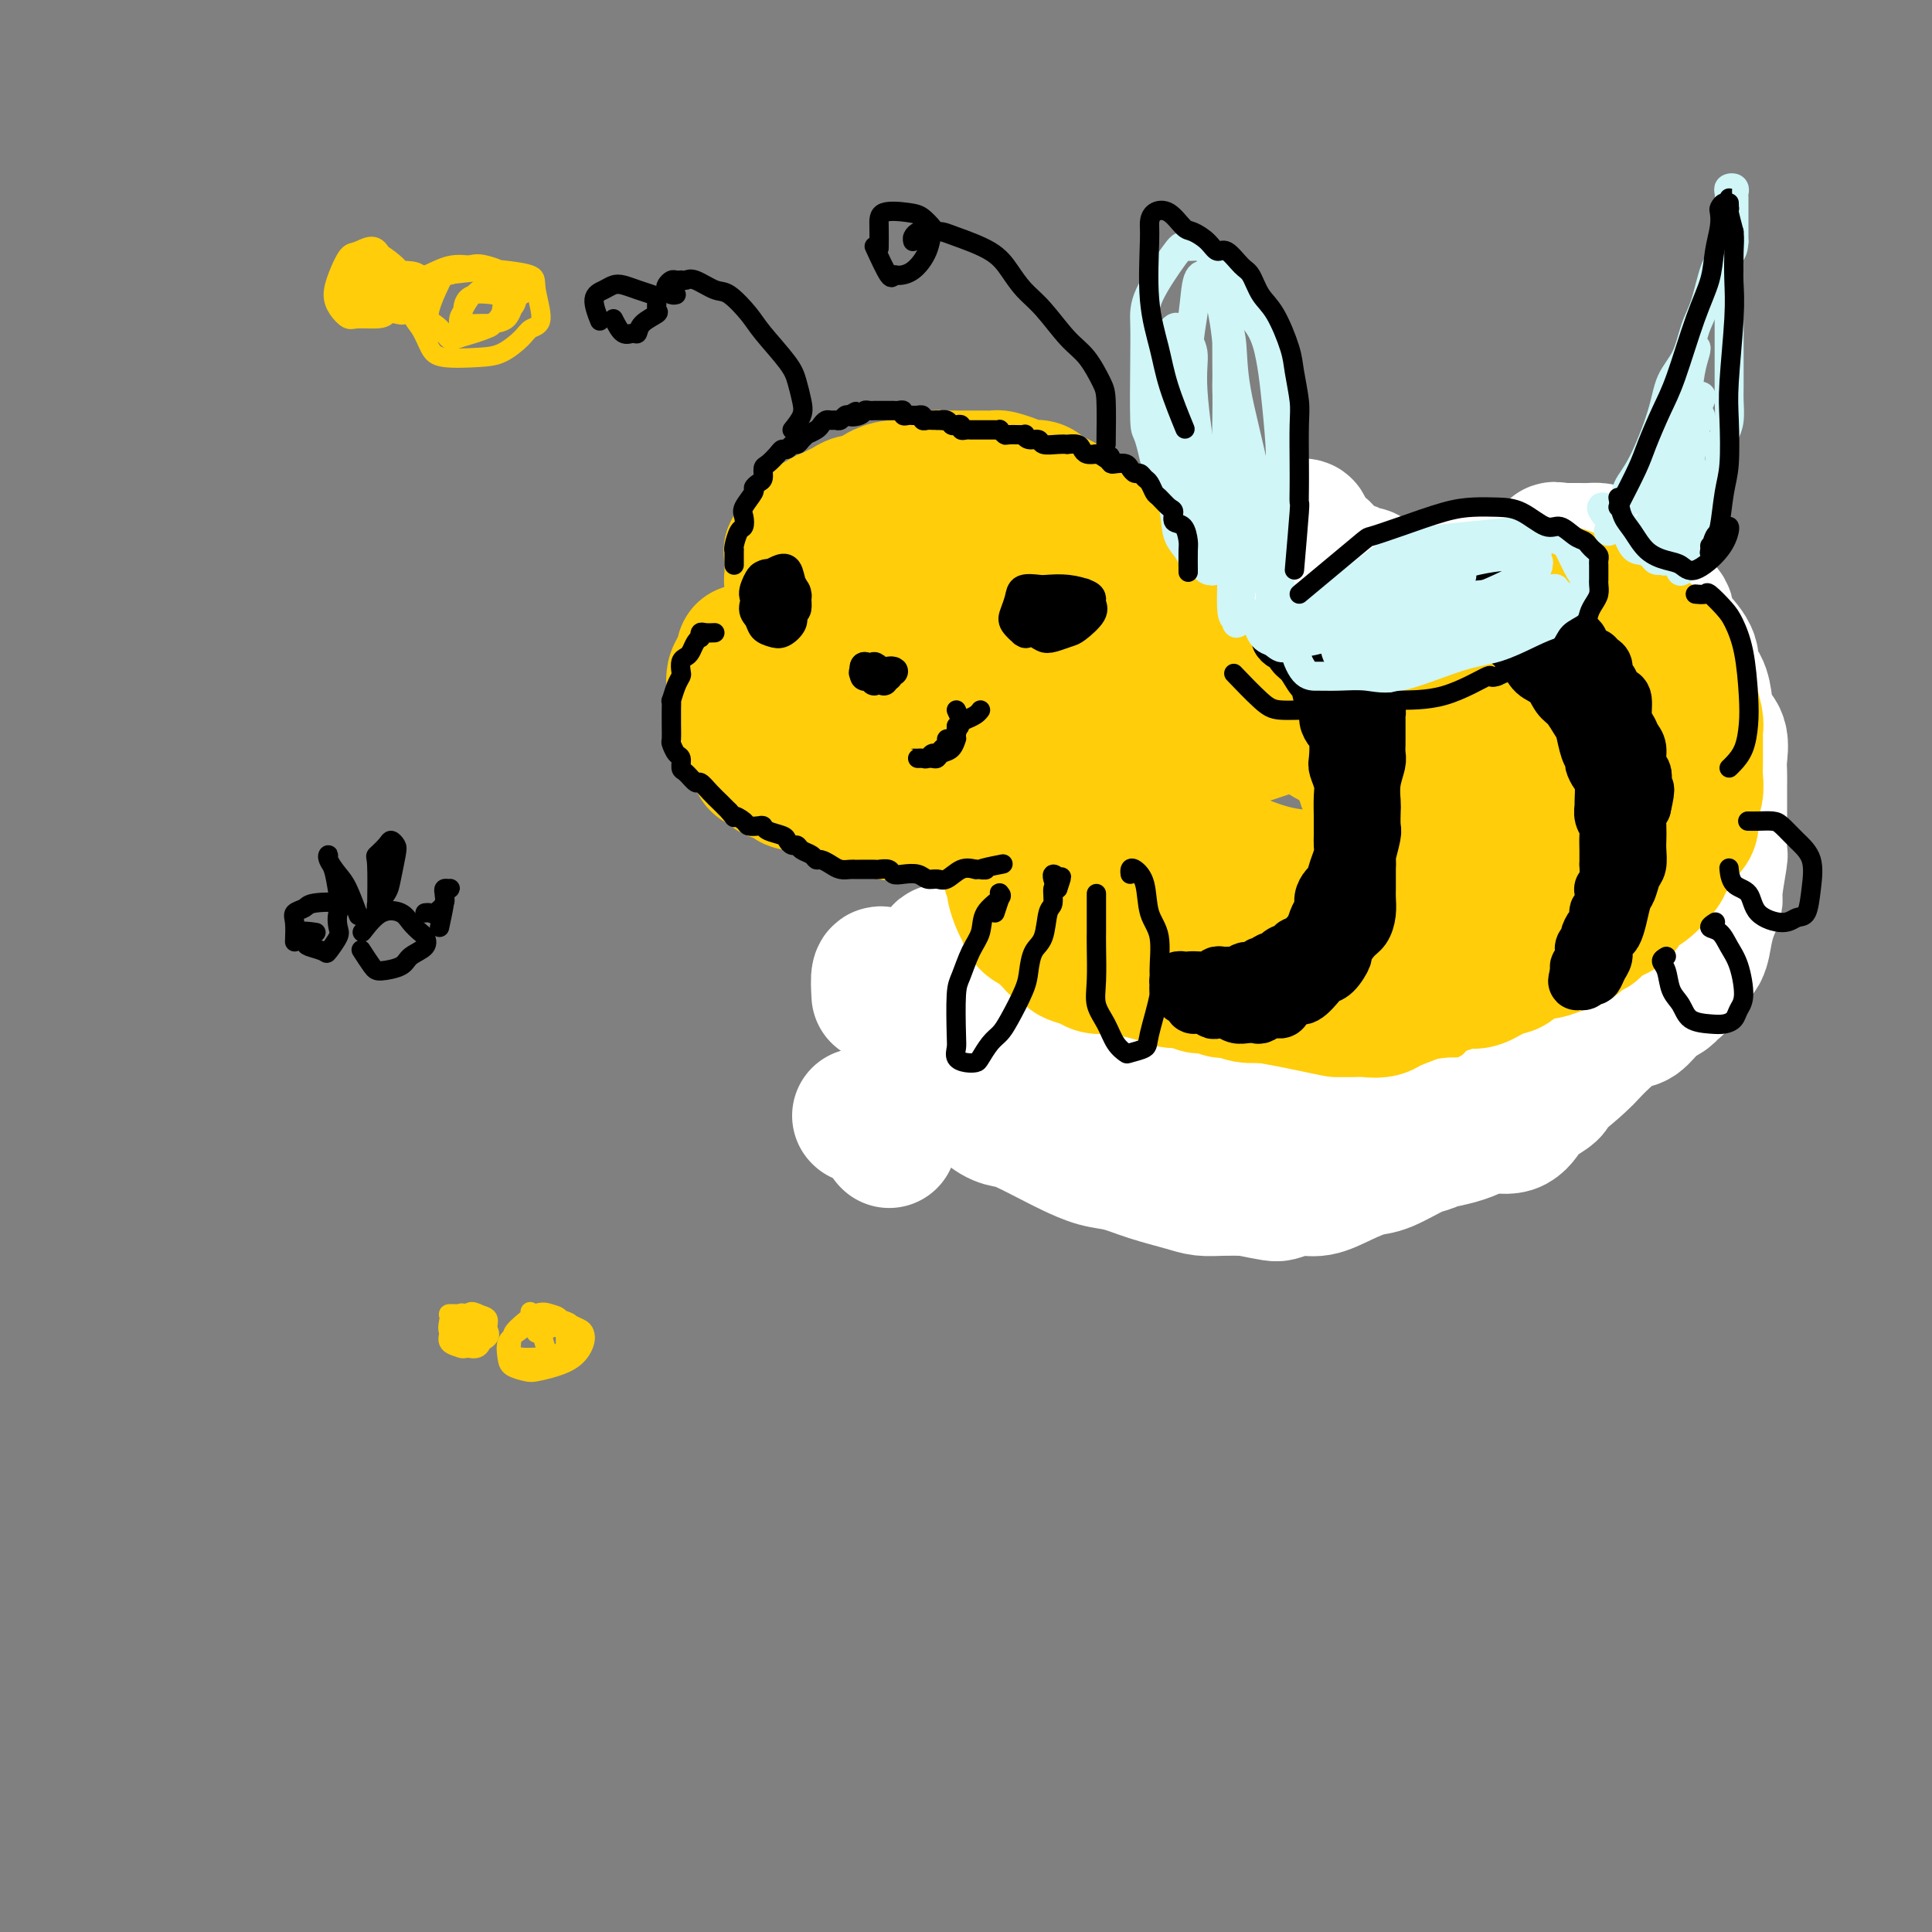 <svg viewBox='0 0 400 400' version='1.1' xmlns='http://www.w3.org/2000/svg' xmlns:xlink='http://www.w3.org/1999/xlink'><rect x="0" y="0" width="400" height="400" fill="#808080" stroke="none"/><g fill='none' stroke='#FFCD0A' stroke-width='28' stroke-linecap='round' stroke-linejoin='round'><path d='M167,145c3.290,-10.822 6.579,-21.644 9,-27c2.421,-5.356 3.973,-5.246 6,-6c2.027,-0.754 4.530,-2.371 7,-3c2.470,-0.629 4.907,-0.271 7,0c2.093,0.271 3.841,0.454 7,2c3.159,1.546 7.728,4.456 11,7c3.272,2.544 5.246,4.723 7,7c1.754,2.277 3.288,4.651 4,7c0.712,2.349 0.603,4.674 0,8c-0.603,3.326 -1.699,7.652 -4,11c-2.301,3.348 -5.807,5.719 -9,8c-3.193,2.281 -6.073,4.473 -9,6c-2.927,1.527 -5.902,2.388 -9,3c-3.098,0.612 -6.320,0.974 -11,0c-4.680,-0.974 -10.819,-3.284 -14,-6c-3.181,-2.716 -3.404,-5.838 -4,-9c-0.596,-3.162 -1.566,-6.363 -2,-9c-0.434,-2.637 -0.333,-4.711 1,-9c1.333,-4.289 3.897,-10.795 6,-15c2.103,-4.205 3.745,-6.109 6,-8c2.255,-1.891 5.124,-3.769 8,-5c2.876,-1.231 5.757,-1.815 8,-2c2.243,-0.185 3.846,0.028 7,2c3.154,1.972 7.859,5.702 11,9c3.141,3.298 4.718,6.162 6,9c1.282,2.838 2.268,5.649 3,8c0.732,2.351 1.209,4.243 0,7c-1.209,2.757 -4.105,6.378 -7,10'/><path d='M189,167c-1.957,-7.794 -3.915,-15.588 -4,-20c-0.085,-4.412 1.701,-5.441 3,-7c1.299,-1.559 2.111,-3.647 3,-5c0.889,-1.353 1.855,-1.972 3,-2c1.145,-0.028 2.471,0.534 4,3c1.529,2.466 3.263,6.836 4,10c0.737,3.164 0.478,5.123 0,7c-0.478,1.877 -1.175,3.671 -2,5c-0.825,1.329 -1.777,2.194 -3,3c-1.223,0.806 -2.717,1.552 -4,1c-1.283,-0.552 -2.357,-2.403 -3,-4c-0.643,-1.597 -0.856,-2.940 -1,-5c-0.144,-2.060 -0.219,-4.838 0,-8c0.219,-3.162 0.731,-6.707 1,-9c0.269,-2.293 0.294,-3.335 1,-4c0.706,-0.665 2.092,-0.952 3,-1c0.908,-0.048 1.338,0.143 2,1c0.662,0.857 1.556,2.379 2,5c0.444,2.621 0.437,6.341 0,9c-0.437,2.659 -1.303,4.257 -2,6c-0.697,1.743 -1.226,3.631 -2,5c-0.774,1.369 -1.794,2.219 -4,3c-2.206,0.781 -5.599,1.493 -8,2c-2.401,0.507 -3.809,0.810 -5,1c-1.191,0.190 -2.165,0.267 -3,0c-0.835,-0.267 -1.533,-0.880 -2,-1c-0.467,-0.120 -0.705,0.251 -1,0c-0.295,-0.251 -0.648,-1.126 -1,-2'/><path d='M170,160c-1.321,-0.509 -1.124,-0.280 -1,0c0.124,0.280 0.174,0.611 0,1c-0.174,0.389 -0.571,0.836 -1,1c-0.429,0.164 -0.888,0.045 -1,0c-0.112,-0.045 0.125,-0.015 0,0c-0.125,0.015 -0.611,0.014 -1,0c-0.389,-0.014 -0.681,-0.043 -1,0c-0.319,0.043 -0.664,0.156 -1,0c-0.336,-0.156 -0.664,-0.582 -1,-1c-0.336,-0.418 -0.681,-0.829 -1,-1c-0.319,-0.171 -0.611,-0.102 -1,0c-0.389,0.102 -0.874,0.237 -1,0c-0.126,-0.237 0.106,-0.847 0,-1c-0.106,-0.153 -0.549,0.152 -1,0c-0.451,-0.152 -0.910,-0.762 -1,-1c-0.090,-0.238 0.187,-0.104 0,0c-0.187,0.104 -0.839,0.177 -1,0c-0.161,-0.177 0.168,-0.606 0,-1c-0.168,-0.394 -0.833,-0.753 -1,-1c-0.167,-0.247 0.165,-0.381 0,-1c-0.165,-0.619 -0.828,-1.724 -1,-2c-0.172,-0.276 0.146,0.278 0,0c-0.146,-0.278 -0.757,-1.387 -1,-2c-0.243,-0.613 -0.117,-0.731 0,-1c0.117,-0.269 0.224,-0.688 0,-1c-0.224,-0.312 -0.778,-0.518 -1,-1c-0.222,-0.482 -0.111,-1.241 0,-2'/><path d='M153,146c-1.154,-2.125 -1.038,-0.939 -1,-1c0.038,-0.061 -0.000,-1.369 0,-2c0.000,-0.631 0.039,-0.585 0,-1c-0.039,-0.415 -0.154,-1.292 0,-2c0.154,-0.708 0.578,-1.247 1,-2c0.422,-0.753 0.843,-1.721 1,-2c0.157,-0.279 0.051,0.132 0,0c-0.051,-0.132 -0.046,-0.805 0,-1c0.046,-0.195 0.134,0.089 1,0c0.866,-0.089 2.509,-0.549 3,-1c0.491,-0.451 -0.171,-0.891 0,-1c0.171,-0.109 1.174,0.112 2,0c0.826,-0.112 1.474,-0.558 2,-1c0.526,-0.442 0.929,-0.882 1,-1c0.071,-0.118 -0.191,0.085 0,0c0.191,-0.085 0.836,-0.457 1,-1c0.164,-0.543 -0.151,-1.258 0,-2c0.151,-0.742 0.769,-1.511 1,-2c0.231,-0.489 0.076,-0.698 0,-1c-0.076,-0.302 -0.073,-0.696 0,-1c0.073,-0.304 0.216,-0.518 0,-1c-0.216,-0.482 -0.789,-1.234 -1,-2c-0.211,-0.766 -0.058,-1.547 0,-2c0.058,-0.453 0.022,-0.577 0,-1c-0.022,-0.423 -0.030,-1.146 0,-2c0.030,-0.854 0.097,-1.839 0,-2c-0.097,-0.161 -0.357,0.504 0,0c0.357,-0.504 1.333,-2.176 2,-3c0.667,-0.824 1.026,-0.799 1,-1c-0.026,-0.201 -0.436,-0.629 0,-1c0.436,-0.371 1.718,-0.686 3,-1'/><path d='M170,108c1.059,-1.415 0.706,-0.953 1,-1c0.294,-0.047 1.235,-0.604 2,-1c0.765,-0.396 1.355,-0.631 2,-1c0.645,-0.369 1.344,-0.874 2,-1c0.656,-0.126 1.268,0.125 2,0c0.732,-0.125 1.586,-0.626 2,-1c0.414,-0.374 0.390,-0.621 1,-1c0.610,-0.379 1.855,-0.890 3,-1c1.145,-0.110 2.190,0.181 3,0c0.810,-0.181 1.387,-0.833 2,-1c0.613,-0.167 1.264,0.151 2,0c0.736,-0.151 1.559,-0.773 2,-1c0.441,-0.227 0.502,-0.061 1,0c0.498,0.061 1.433,0.016 2,0c0.567,-0.016 0.767,-0.004 1,0c0.233,0.004 0.501,0.001 1,0c0.499,-0.001 1.231,-0.001 2,0c0.769,0.001 1.574,0.003 2,0c0.426,-0.003 0.471,-0.011 1,0c0.529,0.011 1.541,0.042 2,0c0.459,-0.042 0.365,-0.156 1,0c0.635,0.156 2.001,0.581 3,1c0.999,0.419 1.633,0.833 2,1c0.367,0.167 0.469,0.086 1,0c0.531,-0.086 1.491,-0.177 2,0c0.509,0.177 0.566,0.621 1,1c0.434,0.379 1.246,0.693 2,1c0.754,0.307 1.449,0.608 2,1c0.551,0.392 0.956,0.875 1,1c0.044,0.125 -0.273,-0.107 0,0c0.273,0.107 1.137,0.554 2,1'/><path d='M223,106c2.937,1.266 2.278,0.931 2,1c-0.278,0.069 -0.175,0.542 0,1c0.175,0.458 0.423,0.900 1,1c0.577,0.100 1.481,-0.144 2,0c0.519,0.144 0.651,0.676 1,1c0.349,0.324 0.916,0.441 1,1c0.084,0.559 -0.313,1.561 0,2c0.313,0.439 1.338,0.316 2,1c0.662,0.684 0.962,2.175 1,3c0.038,0.825 -0.186,0.985 0,1c0.186,0.015 0.782,-0.113 1,0c0.218,0.113 0.058,0.468 0,1c-0.058,0.532 -0.016,1.241 0,2c0.016,0.759 0.004,1.568 0,2c-0.004,0.432 -0.000,0.487 0,1c0.000,0.513 -0.003,1.483 0,2c0.003,0.517 0.012,0.579 0,1c-0.012,0.421 -0.044,1.201 0,2c0.044,0.799 0.166,1.619 0,2c-0.166,0.381 -0.618,0.325 -1,1c-0.382,0.675 -0.694,2.081 -1,3c-0.306,0.919 -0.605,1.349 -1,2c-0.395,0.651 -0.886,1.522 -1,2c-0.114,0.478 0.149,0.562 0,1c-0.149,0.438 -0.709,1.231 -1,2c-0.291,0.769 -0.313,1.513 -1,2c-0.687,0.487 -2.040,0.718 -3,1c-0.960,0.282 -1.528,0.614 -2,1c-0.472,0.386 -0.849,0.824 -1,1c-0.151,0.176 -0.075,0.088 0,0'/><path d='M242,147c0.465,-0.861 0.929,-1.723 1,-2c0.071,-0.277 -0.252,0.030 0,0c0.252,-0.030 1.080,-0.397 2,-1c0.920,-0.603 1.931,-1.442 3,-2c1.069,-0.558 2.198,-0.836 3,-1c0.802,-0.164 1.279,-0.214 2,0c0.721,0.214 1.685,0.691 3,1c1.315,0.309 2.982,0.451 4,1c1.018,0.549 1.386,1.505 2,2c0.614,0.495 1.473,0.530 3,1c1.527,0.470 3.723,1.375 5,2c1.277,0.625 1.635,0.971 3,2c1.365,1.029 3.735,2.743 5,4c1.265,1.257 1.424,2.059 2,3c0.576,0.941 1.569,2.023 2,3c0.431,0.977 0.301,1.851 1,3c0.699,1.149 2.229,2.575 3,4c0.771,1.425 0.785,2.849 1,4c0.215,1.151 0.631,2.030 1,3c0.369,0.970 0.691,2.031 1,3c0.309,0.969 0.605,1.848 1,3c0.395,1.152 0.891,2.579 1,4c0.109,1.421 -0.167,2.835 0,4c0.167,1.165 0.777,2.080 1,3c0.223,0.920 0.060,1.846 0,3c-0.060,1.154 -0.016,2.536 0,4c0.016,1.464 0.004,3.010 0,4c-0.004,0.990 -0.001,1.426 0,2c0.001,0.574 0.001,1.287 0,2'/><path d='M292,206c0.195,5.060 -0.319,4.708 -1,5c-0.681,0.292 -1.529,1.226 -2,2c-0.471,0.774 -0.565,1.387 -1,2c-0.435,0.613 -1.209,1.226 -2,2c-0.791,0.774 -1.597,1.711 -3,2c-1.403,0.289 -3.402,-0.068 -5,0c-1.598,0.068 -2.793,0.563 -4,1c-1.207,0.437 -2.425,0.816 -4,1c-1.575,0.184 -3.506,0.172 -5,0c-1.494,-0.172 -2.552,-0.504 -5,-1c-2.448,-0.496 -6.285,-1.158 -9,-2c-2.715,-0.842 -4.309,-1.866 -6,-3c-1.691,-1.134 -3.479,-2.380 -6,-4c-2.521,-1.620 -5.776,-3.616 -8,-5c-2.224,-1.384 -3.418,-2.157 -5,-3c-1.582,-0.843 -3.552,-1.755 -5,-3c-1.448,-1.245 -2.374,-2.824 -4,-5c-1.626,-2.176 -3.952,-4.949 -5,-7c-1.048,-2.051 -0.818,-3.380 -1,-5c-0.182,-1.620 -0.777,-3.533 -1,-5c-0.223,-1.467 -0.075,-2.490 0,-4c0.075,-1.510 0.077,-3.507 0,-5c-0.077,-1.493 -0.234,-2.483 0,-4c0.234,-1.517 0.858,-3.562 2,-5c1.142,-1.438 2.804,-2.270 4,-3c1.196,-0.730 1.928,-1.358 4,-2c2.072,-0.642 5.483,-1.296 8,-2c2.517,-0.704 4.138,-1.457 6,-2c1.862,-0.543 3.963,-0.877 6,-1c2.037,-0.123 4.011,-0.035 6,0c1.989,0.035 3.995,0.018 6,0'/><path d='M252,150c3.555,-0.400 3.441,-0.901 6,-1c2.559,-0.099 7.791,0.202 11,1c3.209,0.798 4.396,2.092 6,3c1.604,0.908 3.624,1.431 6,3c2.376,1.569 5.109,4.184 7,6c1.891,1.816 2.941,2.834 4,4c1.059,1.166 2.127,2.479 3,4c0.873,1.521 1.551,3.251 2,5c0.449,1.749 0.669,3.518 1,5c0.331,1.482 0.774,2.678 1,5c0.226,2.322 0.234,5.769 0,8c-0.234,2.231 -0.711,3.244 -1,4c-0.289,0.756 -0.391,1.254 -2,3c-1.609,1.746 -4.726,4.739 -7,6c-2.274,1.261 -3.707,0.789 -6,1c-2.293,0.211 -5.446,1.105 -9,1c-3.554,-0.105 -7.507,-1.209 -11,-2c-3.493,-0.791 -6.525,-1.268 -10,-4c-3.475,-2.732 -7.392,-7.717 -10,-11c-2.608,-3.283 -3.906,-4.863 -5,-7c-1.094,-2.137 -1.983,-4.830 -3,-7c-1.017,-2.170 -2.163,-3.818 -3,-7c-0.837,-3.182 -1.366,-7.898 -1,-11c0.366,-3.102 1.628,-4.591 3,-6c1.372,-1.409 2.853,-2.740 4,-4c1.147,-1.260 1.959,-2.449 6,-3c4.041,-0.551 11.309,-0.462 17,0c5.691,0.462 9.804,1.299 14,2c4.196,0.701 8.476,1.266 12,2c3.524,0.734 6.293,1.638 9,3c2.707,1.362 5.354,3.181 8,5'/><path d='M304,158c3.921,3.005 5.223,6.519 6,9c0.777,2.481 1.031,3.929 1,6c-0.031,2.071 -0.345,4.765 -1,7c-0.655,2.235 -1.651,4.011 -5,7c-3.349,2.989 -9.051,7.192 -13,10c-3.949,2.808 -6.144,4.222 -9,5c-2.856,0.778 -6.371,0.921 -9,1c-2.629,0.079 -4.371,0.095 -9,-2c-4.629,-2.095 -12.147,-6.301 -17,-10c-4.853,-3.699 -7.043,-6.892 -9,-10c-1.957,-3.108 -3.682,-6.131 -5,-9c-1.318,-2.869 -2.230,-5.584 -3,-8c-0.770,-2.416 -1.399,-4.531 -1,-8c0.399,-3.469 1.826,-8.290 4,-12c2.174,-3.710 5.096,-6.310 8,-8c2.904,-1.690 5.792,-2.472 10,-3c4.208,-0.528 9.736,-0.803 15,-1c5.264,-0.197 10.263,-0.315 16,1c5.737,1.315 12.210,4.065 16,6c3.790,1.935 4.895,3.056 6,5c1.105,1.944 2.210,4.710 3,7c0.790,2.290 1.265,4.105 0,8c-1.265,3.895 -4.272,9.872 -7,14c-2.728,4.128 -5.178,6.408 -8,9c-2.822,2.592 -6.016,5.496 -9,8c-2.984,2.504 -5.760,4.608 -10,6c-4.240,1.392 -9.946,2.072 -14,2c-4.054,-0.072 -6.458,-0.896 -9,-3c-2.542,-2.104 -5.223,-5.490 -8,-9c-2.777,-3.510 -5.651,-7.146 -7,-11c-1.349,-3.854 -1.175,-7.927 -1,-12'/><path d='M235,163c0.654,-4.444 2.788,-9.554 5,-13c2.212,-3.446 4.502,-5.226 8,-7c3.498,-1.774 8.203,-3.540 13,-5c4.797,-1.460 9.684,-2.613 16,-3c6.316,-0.387 14.061,-0.009 19,1c4.939,1.009 7.073,2.649 9,4c1.927,1.351 3.646,2.414 5,4c1.354,1.586 2.343,3.694 3,5c0.657,1.306 0.981,1.808 1,4c0.019,2.192 -0.268,6.073 -1,9c-0.732,2.927 -1.911,4.900 -4,7c-2.089,2.100 -5.090,4.327 -7,6c-1.910,1.673 -2.729,2.794 -6,4c-3.271,1.206 -8.996,2.499 -13,3c-4.004,0.501 -6.288,0.212 -9,0c-2.712,-0.212 -5.850,-0.345 -9,-1c-3.150,-0.655 -6.310,-1.832 -9,-3c-2.690,-1.168 -4.909,-2.326 -7,-4c-2.091,-1.674 -4.055,-3.865 -5,-5c-0.945,-1.135 -0.872,-1.213 -1,-2c-0.128,-0.787 -0.458,-2.284 0,-4c0.458,-1.716 1.706,-3.653 3,-5c1.294,-1.347 2.636,-2.105 5,-3c2.364,-0.895 5.749,-1.928 9,-3c3.251,-1.072 6.368,-2.183 10,-3c3.632,-0.817 7.780,-1.341 11,-2c3.220,-0.659 5.513,-1.455 9,-2c3.487,-0.545 8.170,-0.839 11,-1c2.830,-0.161 3.809,-0.189 5,0c1.191,0.189 2.596,0.594 4,1'/><path d='M310,145c7.159,-0.508 5.058,0.222 5,1c-0.058,0.778 1.927,1.605 3,2c1.073,0.395 1.233,0.359 2,1c0.767,0.641 2.142,1.960 3,3c0.858,1.040 1.200,1.803 2,3c0.800,1.197 2.056,2.830 3,4c0.944,1.170 1.574,1.877 2,3c0.426,1.123 0.647,2.661 1,4c0.353,1.339 0.837,2.480 1,4c0.163,1.520 0.007,3.419 0,5c-0.007,1.581 0.137,2.845 0,4c-0.137,1.155 -0.556,2.200 -1,3c-0.444,0.800 -0.913,1.355 -2,3c-1.087,1.645 -2.793,4.379 -4,6c-1.207,1.621 -1.914,2.129 -3,3c-1.086,0.871 -2.550,2.106 -4,3c-1.450,0.894 -2.885,1.447 -4,2c-1.115,0.553 -1.911,1.105 -4,2c-2.089,0.895 -5.473,2.132 -8,3c-2.527,0.868 -4.198,1.366 -6,2c-1.802,0.634 -3.734,1.403 -6,2c-2.266,0.597 -4.866,1.023 -7,1c-2.134,-0.023 -3.802,-0.493 -7,-1c-3.198,-0.507 -7.925,-1.050 -11,-2c-3.075,-0.950 -4.499,-2.307 -6,-3c-1.501,-0.693 -3.079,-0.722 -4,-1c-0.921,-0.278 -1.183,-0.804 -1,-1c0.183,-0.196 0.812,-0.063 1,0c0.188,0.063 -0.065,0.055 1,0c1.065,-0.055 3.447,-0.159 6,0c2.553,0.159 5.276,0.579 8,1'/><path d='M270,202c4.928,0.001 9.748,0.003 13,0c3.252,-0.003 4.935,-0.011 7,0c2.065,0.011 4.512,0.040 7,0c2.488,-0.040 5.019,-0.149 7,0c1.981,0.149 3.414,0.556 6,0c2.586,-0.556 6.325,-2.073 9,-3c2.675,-0.927 4.285,-1.263 6,-2c1.715,-0.737 3.535,-1.876 5,-3c1.465,-1.124 2.575,-2.233 4,-4c1.425,-1.767 3.167,-4.192 4,-6c0.833,-1.808 0.759,-2.999 1,-4c0.241,-1.001 0.797,-1.814 1,-3c0.203,-1.186 0.052,-2.747 0,-4c-0.052,-1.253 -0.006,-2.197 0,-4c0.006,-1.803 -0.028,-4.465 0,-6c0.028,-1.535 0.116,-1.943 0,-3c-0.116,-1.057 -0.438,-2.762 -1,-4c-0.562,-1.238 -1.366,-2.009 -2,-4c-0.634,-1.991 -1.099,-5.204 -2,-7c-0.901,-1.796 -2.237,-2.176 -3,-3c-0.763,-0.824 -0.952,-2.092 -2,-3c-1.048,-0.908 -2.954,-1.458 -4,-2c-1.046,-0.542 -1.232,-1.077 -3,-2c-1.768,-0.923 -5.116,-2.233 -7,-3c-1.884,-0.767 -2.302,-0.991 -3,-1c-0.698,-0.009 -1.677,0.197 -3,0c-1.323,-0.197 -2.990,-0.796 -5,-1c-2.010,-0.204 -4.364,-0.013 -6,0c-1.636,0.013 -2.556,-0.150 -4,0c-1.444,0.150 -3.413,0.614 -5,1c-1.587,0.386 -2.794,0.693 -4,1'/><path d='M286,132c-5.573,0.495 -6.006,1.231 -7,2c-0.994,0.769 -2.548,1.569 -4,2c-1.452,0.431 -2.801,0.493 -4,1c-1.199,0.507 -2.249,1.460 -3,2c-0.751,0.540 -1.203,0.666 -3,1c-1.797,0.334 -4.939,0.874 -7,1c-2.061,0.126 -3.042,-0.162 -4,0c-0.958,0.162 -1.894,0.775 -3,1c-1.106,0.225 -2.383,0.062 -4,0c-1.617,-0.062 -3.576,-0.025 -5,0c-1.424,0.025 -2.315,0.037 -3,0c-0.685,-0.037 -1.164,-0.122 -1,0c0.164,0.122 0.970,0.450 2,0c1.030,-0.450 2.282,-1.678 3,-2c0.718,-0.322 0.901,0.263 3,0c2.099,-0.263 6.115,-1.375 9,-2c2.885,-0.625 4.641,-0.762 7,-1c2.359,-0.238 5.323,-0.578 8,-1c2.677,-0.422 5.069,-0.925 7,-1c1.931,-0.075 3.401,0.277 6,0c2.599,-0.277 6.327,-1.185 9,-2c2.673,-0.815 4.291,-1.539 6,-2c1.709,-0.461 3.511,-0.660 5,-1c1.489,-0.340 2.667,-0.820 4,-1c1.333,-0.180 2.821,-0.059 4,0c1.179,0.059 2.048,0.057 3,0c0.952,-0.057 1.987,-0.169 3,0c1.013,0.169 2.004,0.620 3,1c0.996,0.380 1.998,0.690 3,1'/><path d='M323,131c3.225,0.877 3.287,2.069 4,3c0.713,0.931 2.078,1.601 3,2c0.922,0.399 1.402,0.527 2,1c0.598,0.473 1.313,1.292 2,2c0.687,0.708 1.346,1.304 2,2c0.654,0.696 1.302,1.493 2,2c0.698,0.507 1.444,0.725 2,1c0.556,0.275 0.920,0.609 1,1c0.080,0.391 -0.125,0.840 0,2c0.125,1.160 0.580,3.030 1,4c0.420,0.970 0.805,1.039 1,2c0.195,0.961 0.198,2.812 0,4c-0.198,1.188 -0.599,1.711 -1,3c-0.401,1.289 -0.804,3.343 -1,5c-0.196,1.657 -0.187,2.918 -1,4c-0.813,1.082 -2.448,1.985 -3,3c-0.552,1.015 -0.020,2.143 -1,4c-0.980,1.857 -3.473,4.442 -5,6c-1.527,1.558 -2.088,2.087 -3,3c-0.912,0.913 -2.174,2.210 -3,3c-0.826,0.790 -1.214,1.072 -3,2c-1.786,0.928 -4.969,2.501 -7,3c-2.031,0.499 -2.909,-0.078 -4,0c-1.091,0.078 -2.396,0.809 -4,1c-1.604,0.191 -3.509,-0.159 -5,0c-1.491,0.159 -2.568,0.827 -4,1c-1.432,0.173 -3.219,-0.150 -5,0c-1.781,0.150 -3.556,0.771 -5,1c-1.444,0.229 -2.555,0.065 -4,0c-1.445,-0.065 -3.222,-0.033 -5,0'/><path d='M279,196c-6.275,0.510 -3.962,0.285 -5,0c-1.038,-0.285 -5.427,-0.630 -8,-1c-2.573,-0.370 -3.330,-0.765 -5,-1c-1.670,-0.235 -4.251,-0.312 -6,-1c-1.749,-0.688 -2.665,-1.989 -4,-3c-1.335,-1.011 -3.090,-1.734 -4,-2c-0.910,-0.266 -0.974,-0.076 -1,0c-0.026,0.076 -0.013,0.038 0,0'/></g>
<g fill='none' stroke='#FFFFFF' stroke-width='28' stroke-linecap='round' stroke-linejoin='round'><path d='M184,236c0.000,0.000 0.100,0.100 0.1,0.1'/><path d='M178,231c0.000,0.000 0.100,0.100 0.1,0.1'/><path d='M182,206c-0.092,-1.675 -0.183,-3.350 0,-4c0.183,-0.650 0.641,-0.276 1,0c0.359,0.276 0.620,0.453 1,1c0.380,0.547 0.879,1.464 1,2c0.121,0.536 -0.136,0.691 0,1c0.136,0.309 0.667,0.773 1,1c0.333,0.227 0.470,0.216 1,1c0.530,0.784 1.455,2.364 2,3c0.545,0.636 0.712,0.329 1,1c0.288,0.671 0.697,2.319 1,3c0.303,0.681 0.499,0.395 1,1c0.501,0.605 1.305,2.100 2,3c0.695,0.900 1.281,1.204 2,2c0.719,0.796 1.572,2.083 2,3c0.428,0.917 0.432,1.462 1,2c0.568,0.538 1.699,1.068 3,2c1.301,0.932 2.773,2.266 4,3c1.227,0.734 2.211,0.869 3,1c0.789,0.131 1.385,0.258 3,1c1.615,0.742 4.249,2.100 6,3c1.751,0.900 2.618,1.344 4,2c1.382,0.656 3.279,1.524 5,2c1.721,0.476 3.267,0.558 5,1c1.733,0.442 3.652,1.243 6,2c2.348,0.757 5.124,1.471 7,2c1.876,0.529 2.851,0.873 4,1c1.149,0.127 2.471,0.036 4,0c1.529,-0.036 3.264,-0.018 5,0'/><path d='M258,246c6.187,1.222 6.154,1.276 7,1c0.846,-0.276 2.572,-0.884 4,-1c1.428,-0.116 2.557,0.259 4,0c1.443,-0.259 3.200,-1.154 5,-2c1.800,-0.846 3.642,-1.644 5,-2c1.358,-0.356 2.232,-0.269 4,-1c1.768,-0.731 4.430,-2.279 6,-3c1.570,-0.721 2.049,-0.616 3,-1c0.951,-0.384 2.375,-1.257 4,-2c1.625,-0.743 3.450,-1.354 5,-2c1.550,-0.646 2.825,-1.326 4,-2c1.175,-0.674 2.251,-1.344 3,-2c0.749,-0.656 1.171,-1.300 2,-2c0.829,-0.700 2.065,-1.456 3,-2c0.935,-0.544 1.570,-0.874 2,-1c0.430,-0.126 0.654,-0.046 1,0c0.346,0.046 0.815,0.057 1,0c0.185,-0.057 0.086,-0.183 0,0c-0.086,0.183 -0.160,0.674 0,1c0.160,0.326 0.552,0.489 0,1c-0.552,0.511 -2.049,1.372 -3,2c-0.951,0.628 -1.356,1.023 -2,2c-0.644,0.977 -1.528,2.535 -3,3c-1.472,0.465 -3.533,-0.163 -5,0c-1.467,0.163 -2.341,1.115 -5,2c-2.659,0.885 -7.105,1.701 -10,2c-2.895,0.299 -4.241,0.080 -6,0c-1.759,-0.080 -3.931,-0.023 -6,0c-2.069,0.023 -4.034,0.011 -6,0'/><path d='M275,237c-7.934,0.650 -8.768,0.274 -10,0c-1.232,-0.274 -2.860,-0.445 -5,-1c-2.140,-0.555 -4.791,-1.493 -7,-2c-2.209,-0.507 -3.978,-0.582 -6,-1c-2.022,-0.418 -4.299,-1.179 -7,-2c-2.701,-0.821 -5.827,-1.703 -8,-3c-2.173,-1.297 -3.393,-3.008 -5,-4c-1.607,-0.992 -3.600,-1.264 -5,-2c-1.400,-0.736 -2.205,-1.938 -4,-4c-1.795,-2.062 -4.578,-4.986 -6,-7c-1.422,-2.014 -1.484,-3.117 -2,-4c-0.516,-0.883 -1.488,-1.545 -2,-2c-0.512,-0.455 -0.564,-0.703 -1,-1c-0.436,-0.297 -1.254,-0.643 -2,-1c-0.746,-0.357 -1.418,-0.727 -2,-1c-0.582,-0.273 -1.075,-0.451 -2,-1c-0.925,-0.549 -2.284,-1.468 -3,-2c-0.716,-0.532 -0.790,-0.676 -1,-1c-0.210,-0.324 -0.558,-0.827 -1,-1c-0.442,-0.173 -0.979,-0.017 -1,0c-0.021,0.017 0.475,-0.105 1,0c0.525,0.105 1.081,0.436 2,1c0.919,0.564 2.201,1.361 3,2c0.799,0.639 1.115,1.122 2,2c0.885,0.878 2.339,2.152 4,4c1.661,1.848 3.528,4.268 5,6c1.472,1.732 2.550,2.774 4,4c1.450,1.226 3.271,2.636 5,4c1.729,1.364 3.364,2.682 5,4'/><path d='M226,224c6.109,4.990 6.383,3.966 8,4c1.617,0.034 4.578,1.126 7,2c2.422,0.874 4.305,1.530 6,2c1.695,0.470 3.202,0.754 5,1c1.798,0.246 3.888,0.455 7,1c3.112,0.545 7.248,1.426 10,2c2.752,0.574 4.122,0.839 6,1c1.878,0.161 4.266,0.217 7,0c2.734,-0.217 5.813,-0.706 8,-1c2.187,-0.294 3.480,-0.393 5,-1c1.520,-0.607 3.267,-1.722 5,-2c1.733,-0.278 3.451,0.282 5,0c1.549,-0.282 2.929,-1.407 4,-2c1.071,-0.593 1.831,-0.656 3,-1c1.169,-0.344 2.746,-0.969 4,-2c1.254,-1.031 2.186,-2.467 3,-3c0.814,-0.533 1.509,-0.164 3,-1c1.491,-0.836 3.778,-2.877 5,-4c1.222,-1.123 1.380,-1.330 2,-2c0.620,-0.670 1.704,-1.804 3,-3c1.296,-1.196 2.805,-2.453 4,-3c1.195,-0.547 2.078,-0.385 3,-1c0.922,-0.615 1.885,-2.007 3,-3c1.115,-0.993 2.382,-1.587 3,-2c0.618,-0.413 0.585,-0.644 1,-1c0.415,-0.356 1.277,-0.836 2,-2c0.723,-1.164 1.307,-3.013 2,-4c0.693,-0.987 1.494,-1.112 2,-2c0.506,-0.888 0.716,-2.539 1,-4c0.284,-1.461 0.642,-2.730 1,-4'/><path d='M354,189c1.558,-3.128 0.953,-2.448 1,-4c0.047,-1.552 0.745,-5.336 1,-7c0.255,-1.664 0.069,-1.208 0,-2c-0.069,-0.792 -0.019,-2.833 0,-4c0.019,-1.167 0.007,-1.460 0,-3c-0.007,-1.540 -0.008,-4.326 0,-6c0.008,-1.674 0.027,-2.236 0,-3c-0.027,-0.764 -0.100,-1.730 0,-3c0.100,-1.270 0.372,-2.843 0,-4c-0.372,-1.157 -1.390,-1.897 -2,-3c-0.610,-1.103 -0.814,-2.568 -1,-4c-0.186,-1.432 -0.355,-2.830 -1,-4c-0.645,-1.170 -1.765,-2.113 -2,-3c-0.235,-0.887 0.415,-1.717 0,-3c-0.415,-1.283 -1.894,-3.019 -3,-4c-1.106,-0.981 -1.840,-1.208 -2,-2c-0.160,-0.792 0.253,-2.148 0,-3c-0.253,-0.852 -1.171,-1.198 -2,-2c-0.829,-0.802 -1.568,-2.059 -2,-3c-0.432,-0.941 -0.557,-1.565 -1,-2c-0.443,-0.435 -1.203,-0.681 -2,-1c-0.797,-0.319 -1.631,-0.713 -2,-1c-0.369,-0.287 -0.273,-0.469 -1,-1c-0.727,-0.531 -2.279,-1.410 -3,-2c-0.721,-0.590 -0.613,-0.890 -1,-1c-0.387,-0.110 -1.269,-0.029 -2,0c-0.731,0.029 -1.309,0.008 -2,0c-0.691,-0.008 -1.494,-0.002 -2,0c-0.506,0.002 -0.716,0.001 -1,0c-0.284,-0.001 -0.642,-0.000 -1,0'/><path d='M323,114c-2.313,-0.652 -0.597,0.217 -1,1c-0.403,0.783 -2.927,1.481 -4,2c-1.073,0.519 -0.696,0.861 -1,1c-0.304,0.139 -1.290,0.076 -2,0c-0.710,-0.076 -1.144,-0.165 -2,0c-0.856,0.165 -2.133,0.584 -3,1c-0.867,0.416 -1.324,0.828 -2,1c-0.676,0.172 -1.572,0.103 -2,0c-0.428,-0.103 -0.390,-0.239 -1,0c-0.610,0.239 -1.869,0.852 -3,1c-1.131,0.148 -2.133,-0.171 -3,0c-0.867,0.171 -1.597,0.831 -2,1c-0.403,0.169 -0.478,-0.155 -1,0c-0.522,0.155 -1.492,0.788 -2,1c-0.508,0.212 -0.554,0.003 -1,0c-0.446,-0.003 -1.293,0.202 -2,0c-0.707,-0.202 -1.273,-0.809 -2,-1c-0.727,-0.191 -1.613,0.036 -2,0c-0.387,-0.036 -0.275,-0.335 -1,-1c-0.725,-0.665 -2.288,-1.695 -3,-2c-0.712,-0.305 -0.573,0.116 -1,0c-0.427,-0.116 -1.420,-0.767 -2,-1c-0.580,-0.233 -0.745,-0.046 -1,0c-0.255,0.046 -0.598,-0.047 -1,0c-0.402,0.047 -0.862,0.234 -1,0c-0.138,-0.234 0.048,-0.889 0,-1c-0.048,-0.111 -0.328,0.321 -1,0c-0.672,-0.321 -1.737,-1.395 -2,-2c-0.263,-0.605 0.275,-0.740 0,-1c-0.275,-0.260 -1.364,-0.646 -2,-1c-0.636,-0.354 -0.818,-0.677 -1,-1'/><path d='M271,112c-1.172,-1.321 -1.101,-1.622 -1,-2c0.101,-0.378 0.233,-0.833 0,-1c-0.233,-0.167 -0.831,-0.047 -1,0c-0.169,0.047 0.091,0.019 0,0c-0.091,-0.019 -0.532,-0.031 -1,0c-0.468,0.031 -0.961,0.103 -1,0c-0.039,-0.103 0.377,-0.382 0,0c-0.377,0.382 -1.546,1.426 -2,2c-0.454,0.574 -0.193,0.676 0,1c0.193,0.324 0.317,0.868 0,1c-0.317,0.132 -1.076,-0.147 -1,0c0.076,0.147 0.987,0.721 1,1c0.013,0.279 -0.873,0.262 0,1c0.873,0.738 3.506,2.229 5,3c1.494,0.771 1.851,0.820 3,1c1.149,0.180 3.092,0.492 5,1c1.908,0.508 3.783,1.214 5,2c1.217,0.786 1.776,1.653 2,2c0.224,0.347 0.112,0.173 0,0'/></g>
<g fill='none' stroke='#FFCD0A' stroke-width='28' stroke-linecap='round' stroke-linejoin='round'><path d='M240,135c0.383,-0.051 0.766,-0.102 1,0c0.234,0.102 0.318,0.357 1,1c0.682,0.643 1.960,1.674 3,2c1.040,0.326 1.842,-0.051 3,0c1.158,0.051 2.673,0.532 4,1c1.327,0.468 2.467,0.925 4,1c1.533,0.075 3.459,-0.232 5,0c1.541,0.232 2.697,1.001 4,1c1.303,-0.001 2.754,-0.774 4,-1c1.246,-0.226 2.286,0.094 3,0c0.714,-0.094 1.100,-0.602 2,-1c0.900,-0.398 2.312,-0.687 4,-1c1.688,-0.313 3.652,-0.650 5,-1c1.348,-0.350 2.079,-0.712 3,-1c0.921,-0.288 2.033,-0.502 3,-1c0.967,-0.498 1.790,-1.280 3,-2c1.210,-0.720 2.807,-1.377 4,-2c1.193,-0.623 1.981,-1.213 3,-2c1.019,-0.787 2.267,-1.770 3,-2c0.733,-0.230 0.949,0.294 2,0c1.051,-0.294 2.937,-1.404 4,-2c1.063,-0.596 1.303,-0.678 2,-1c0.697,-0.322 1.849,-0.886 3,-1c1.151,-0.114 2.299,0.221 3,0c0.701,-0.221 0.956,-0.998 2,-1c1.044,-0.002 2.878,0.773 4,1c1.122,0.227 1.533,-0.093 2,0c0.467,0.093 0.991,0.598 2,1c1.009,0.402 2.505,0.701 4,1'/><path d='M330,125c2.915,0.694 1.701,1.429 2,2c0.299,0.571 2.110,0.979 3,1c0.890,0.021 0.858,-0.347 1,0c0.142,0.347 0.458,1.407 1,2c0.542,0.593 1.310,0.720 2,1c0.690,0.280 1.302,0.713 2,1c0.698,0.287 1.482,0.429 2,1c0.518,0.571 0.768,1.570 1,2c0.232,0.430 0.444,0.291 1,1c0.556,0.709 1.454,2.267 2,3c0.546,0.733 0.738,0.640 1,1c0.262,0.360 0.592,1.171 1,2c0.408,0.829 0.894,1.676 1,2c0.106,0.324 -0.168,0.126 0,1c0.168,0.874 0.777,2.820 1,4c0.223,1.180 0.059,1.593 0,2c-0.059,0.407 -0.015,0.807 0,2c0.015,1.193 -0.000,3.180 0,4c0.000,0.820 0.016,0.474 0,1c-0.016,0.526 -0.064,1.923 0,3c0.064,1.077 0.240,1.834 0,3c-0.240,1.166 -0.895,2.739 -1,4c-0.105,1.261 0.339,2.208 0,3c-0.339,0.792 -1.462,1.428 -2,2c-0.538,0.572 -0.491,1.079 -1,2c-0.509,0.921 -1.573,2.256 -2,3c-0.427,0.744 -0.217,0.895 -1,2c-0.783,1.105 -2.560,3.162 -4,4c-1.440,0.838 -2.541,0.456 -3,1c-0.459,0.544 -0.274,2.012 -1,3c-0.726,0.988 -2.363,1.494 -4,2'/><path d='M332,190c-3.138,3.361 -1.982,2.263 -2,2c-0.018,-0.263 -1.209,0.310 -2,1c-0.791,0.690 -1.180,1.498 -2,2c-0.820,0.502 -2.070,0.696 -3,1c-0.930,0.304 -1.540,0.716 -3,1c-1.460,0.284 -3.770,0.439 -5,1c-1.230,0.561 -1.381,1.526 -2,2c-0.619,0.474 -1.706,0.456 -3,1c-1.294,0.544 -2.794,1.650 -4,2c-1.206,0.350 -2.116,-0.057 -3,0c-0.884,0.057 -1.741,0.579 -3,1c-1.259,0.421 -2.920,0.740 -4,1c-1.080,0.260 -1.579,0.459 -3,1c-1.421,0.541 -3.765,1.424 -5,2c-1.235,0.576 -1.360,0.844 -2,1c-0.640,0.156 -1.795,0.199 -3,0c-1.205,-0.199 -2.462,-0.642 -4,-1c-1.538,-0.358 -3.359,-0.632 -5,-1c-1.641,-0.368 -3.104,-0.830 -4,-1c-0.896,-0.170 -1.227,-0.050 -2,0c-0.773,0.050 -1.990,0.028 -3,0c-1.010,-0.028 -1.814,-0.064 -3,0c-1.186,0.064 -2.754,0.227 -4,0c-1.246,-0.227 -2.168,-0.844 -3,-1c-0.832,-0.156 -1.573,0.150 -2,0c-0.427,-0.150 -0.540,-0.758 -1,-1c-0.460,-0.242 -1.267,-0.120 -2,0c-0.733,0.120 -1.392,0.238 -2,0c-0.608,-0.238 -1.164,-0.833 -2,-1c-0.836,-0.167 -1.953,0.095 -3,0c-1.047,-0.095 -2.023,-0.548 -3,-1'/><path d='M240,202c-6.928,-1.510 -2.748,-1.784 -2,-2c0.748,-0.216 -1.936,-0.372 -3,-1c-1.064,-0.628 -0.509,-1.727 -1,-2c-0.491,-0.273 -2.029,0.280 -3,0c-0.971,-0.280 -1.374,-1.393 -2,-2c-0.626,-0.607 -1.476,-0.708 -2,-1c-0.524,-0.292 -0.723,-0.774 -1,-1c-0.277,-0.226 -0.634,-0.196 -1,-1c-0.366,-0.804 -0.742,-2.443 -1,-3c-0.258,-0.557 -0.398,-0.032 -1,0c-0.602,0.032 -1.667,-0.428 -2,-1c-0.333,-0.572 0.066,-1.256 0,-2c-0.066,-0.744 -0.596,-1.549 -1,-2c-0.404,-0.451 -0.683,-0.547 -1,-1c-0.317,-0.453 -0.673,-1.263 -1,-2c-0.327,-0.737 -0.623,-1.400 -1,-2c-0.377,-0.600 -0.833,-1.136 -1,-2c-0.167,-0.864 -0.046,-2.054 0,-3c0.046,-0.946 0.015,-1.646 0,-2c-0.015,-0.354 -0.015,-0.360 0,-1c0.015,-0.640 0.043,-1.914 0,-3c-0.043,-1.086 -0.158,-1.986 0,-3c0.158,-1.014 0.589,-2.144 1,-3c0.411,-0.856 0.804,-1.439 1,-2c0.196,-0.561 0.197,-1.099 0,-1c-0.197,0.099 -0.591,0.834 -1,1c-0.409,0.166 -0.831,-0.238 -1,0c-0.169,0.238 -0.084,1.119 0,2'/><path d='M216,162c-0.921,0.744 -2.222,1.105 -3,2c-0.778,0.895 -1.031,2.324 -1,3c0.031,0.676 0.348,0.600 0,1c-0.348,0.400 -1.361,1.275 -2,2c-0.639,0.725 -0.904,1.299 -1,2c-0.096,0.701 -0.022,1.530 0,2c0.022,0.470 -0.009,0.582 0,1c0.009,0.418 0.058,1.141 0,2c-0.058,0.859 -0.222,1.854 0,3c0.222,1.146 0.832,2.443 1,3c0.168,0.557 -0.106,0.373 0,1c0.106,0.627 0.590,2.065 1,3c0.410,0.935 0.744,1.368 1,2c0.256,0.632 0.435,1.465 1,2c0.565,0.535 1.518,0.773 2,1c0.482,0.227 0.494,0.442 1,1c0.506,0.558 1.504,1.459 2,2c0.496,0.541 0.488,0.723 1,1c0.512,0.277 1.543,0.649 2,1c0.457,0.351 0.338,0.681 1,1c0.662,0.319 2.105,0.625 3,1c0.895,0.375 1.244,0.817 2,1c0.756,0.183 1.921,0.105 3,0c1.079,-0.105 2.074,-0.238 3,0c0.926,0.238 1.783,0.848 3,1c1.217,0.152 2.794,-0.155 4,0c1.206,0.155 2.041,0.771 3,1c0.959,0.229 2.040,0.072 3,0c0.960,-0.072 1.797,-0.058 3,0c1.203,0.058 2.772,0.159 4,0c1.228,-0.159 2.114,-0.580 3,-1'/><path d='M256,201c5.746,-0.099 4.610,-1.348 5,-2c0.390,-0.652 2.307,-0.708 3,-1c0.693,-0.292 0.164,-0.822 0,-1c-0.164,-0.178 0.039,-0.005 0,0c-0.039,0.005 -0.318,-0.159 -1,0c-0.682,0.159 -1.766,0.641 -3,1c-1.234,0.359 -2.617,0.596 -4,1c-1.383,0.404 -2.764,0.977 -5,1c-2.236,0.023 -5.326,-0.503 -8,-1c-2.674,-0.497 -4.933,-0.965 -7,-2c-2.067,-1.035 -3.941,-2.639 -6,-4c-2.059,-1.361 -4.303,-2.481 -6,-4c-1.697,-1.519 -2.848,-3.436 -4,-5c-1.152,-1.564 -2.307,-2.774 -3,-4c-0.693,-1.226 -0.926,-2.468 -1,-4c-0.074,-1.532 0.011,-3.355 0,-5c-0.011,-1.645 -0.117,-3.114 0,-4c0.117,-0.886 0.456,-1.190 1,-2c0.544,-0.810 1.291,-2.125 2,-3c0.709,-0.875 1.379,-1.309 2,-2c0.621,-0.691 1.191,-1.638 2,-3c0.809,-1.362 1.855,-3.140 3,-4c1.145,-0.860 2.390,-0.804 3,-1c0.610,-0.196 0.586,-0.645 1,-1c0.414,-0.355 1.265,-0.617 2,-1c0.735,-0.383 1.352,-0.888 2,-1c0.648,-0.112 1.325,0.169 2,0c0.675,-0.169 1.346,-0.788 2,-1c0.654,-0.212 1.292,-0.019 2,0c0.708,0.019 1.488,-0.138 2,0c0.512,0.138 0.756,0.569 1,1'/><path d='M243,149c2.752,-0.680 1.131,-0.380 1,0c-0.131,0.380 1.226,0.840 2,1c0.774,0.160 0.964,0.018 1,0c0.036,-0.018 -0.081,0.086 0,0c0.081,-0.086 0.362,-0.363 1,0c0.638,0.363 1.633,1.367 2,2c0.367,0.633 0.105,0.895 0,1c-0.105,0.105 -0.052,0.052 0,0'/></g>
<g fill='none' stroke='#000000' stroke-width='12' stroke-linecap='round' stroke-linejoin='round'><path d='M293,123c0.328,0.024 0.657,0.048 1,0c0.343,-0.048 0.701,-0.169 1,0c0.299,0.169 0.541,0.627 1,1c0.459,0.373 1.136,0.662 2,1c0.864,0.338 1.914,0.727 3,1c1.086,0.273 2.206,0.432 3,1c0.794,0.568 1.261,1.546 2,2c0.739,0.454 1.749,0.386 3,1c1.251,0.614 2.744,1.912 4,3c1.256,1.088 2.276,1.967 3,3c0.724,1.033 1.153,2.220 2,3c0.847,0.780 2.111,1.151 3,2c0.889,0.849 1.404,2.174 2,3c0.596,0.826 1.274,1.153 2,2c0.726,0.847 1.500,2.215 2,3c0.500,0.785 0.725,0.987 1,2c0.275,1.013 0.599,2.835 1,4c0.401,1.165 0.878,1.671 1,2c0.122,0.329 -0.111,0.479 0,1c0.111,0.521 0.565,1.414 1,2c0.435,0.586 0.853,0.867 1,2c0.147,1.133 0.025,3.118 0,4c-0.025,0.882 0.046,0.663 0,1c-0.046,0.337 -0.208,1.232 0,2c0.208,0.768 0.788,1.410 1,2c0.212,0.590 0.057,1.127 0,2c-0.057,0.873 -0.015,2.081 0,3c0.015,0.919 0.004,1.548 0,2c-0.004,0.452 -0.002,0.726 0,1'/><path d='M333,179c0.138,2.768 -0.016,1.188 0,1c0.016,-0.188 0.201,1.018 0,2c-0.201,0.982 -0.790,1.742 -1,2c-0.210,0.258 -0.042,0.015 0,0c0.042,-0.015 -0.040,0.199 0,1c0.040,0.801 0.204,2.188 0,3c-0.204,0.812 -0.777,1.047 -1,1c-0.223,-0.047 -0.097,-0.378 0,0c0.097,0.378 0.166,1.463 0,2c-0.166,0.537 -0.566,0.526 -1,1c-0.434,0.474 -0.901,1.433 -1,2c-0.099,0.567 0.170,0.744 0,1c-0.170,0.256 -0.778,0.593 -1,1c-0.222,0.407 -0.059,0.883 0,1c0.059,0.117 0.012,-0.127 0,0c-0.012,0.127 0.011,0.625 0,1c-0.011,0.375 -0.054,0.626 0,1c0.054,0.374 0.207,0.870 0,1c-0.207,0.130 -0.773,-0.106 -1,0c-0.227,0.106 -0.113,0.553 0,1'/><path d='M327,201c-0.933,3.645 -0.265,1.758 0,1c0.265,-0.758 0.126,-0.386 0,0c-0.126,0.386 -0.241,0.784 0,1c0.241,0.216 0.838,0.248 1,0c0.162,-0.248 -0.110,-0.776 0,-1c0.110,-0.224 0.603,-0.143 1,0c0.397,0.143 0.698,0.346 1,0c0.302,-0.346 0.606,-1.243 1,-2c0.394,-0.757 0.879,-1.373 1,-2c0.121,-0.627 -0.122,-1.264 0,-2c0.122,-0.736 0.610,-1.571 1,-2c0.390,-0.429 0.682,-0.451 1,-1c0.318,-0.549 0.663,-1.627 1,-3c0.337,-1.373 0.665,-3.043 1,-4c0.335,-0.957 0.678,-1.200 1,-2c0.322,-0.800 0.622,-2.157 1,-3c0.378,-0.843 0.833,-1.170 1,-2c0.167,-0.830 0.048,-2.162 0,-3c-0.048,-0.838 -0.023,-1.183 0,-2c0.023,-0.817 0.045,-2.104 0,-3c-0.045,-0.896 -0.156,-1.399 0,-2c0.156,-0.601 0.578,-1.301 1,-2'/><path d='M340,167c1.242,-5.381 0.348,-3.332 0,-3c-0.348,0.332 -0.149,-1.051 0,-2c0.149,-0.949 0.247,-1.462 0,-2c-0.247,-0.538 -0.841,-1.100 -1,-2c-0.159,-0.900 0.116,-2.136 0,-3c-0.116,-0.864 -0.622,-1.355 -1,-2c-0.378,-0.645 -0.626,-1.443 -1,-2c-0.374,-0.557 -0.873,-0.874 -1,-2c-0.127,-1.126 0.120,-3.060 0,-4c-0.120,-0.940 -0.606,-0.886 -1,-1c-0.394,-0.114 -0.697,-0.397 -1,-1c-0.303,-0.603 -0.606,-1.525 -1,-2c-0.394,-0.475 -0.878,-0.504 -1,-1c-0.122,-0.496 0.117,-1.460 0,-2c-0.117,-0.540 -0.591,-0.655 -1,-1c-0.409,-0.345 -0.753,-0.918 -1,-1c-0.247,-0.082 -0.399,0.328 -1,0c-0.601,-0.328 -1.653,-1.395 -2,-2c-0.347,-0.605 0.009,-0.750 0,-1c-0.009,-0.250 -0.383,-0.606 -1,-1c-0.617,-0.394 -1.479,-0.827 -2,-1c-0.521,-0.173 -0.703,-0.088 -1,0c-0.297,0.088 -0.710,0.177 -1,0c-0.290,-0.177 -0.458,-0.622 -1,-1c-0.542,-0.378 -1.459,-0.690 -2,-1c-0.541,-0.310 -0.706,-0.619 -1,-1c-0.294,-0.381 -0.718,-0.834 -1,-1c-0.282,-0.166 -0.422,-0.045 -1,0c-0.578,0.045 -1.594,0.013 -2,0c-0.406,-0.013 -0.203,-0.006 0,0'/><path d='M314,127c-2.809,-1.708 -1.330,-0.980 -1,-1c0.330,-0.020 -0.489,-0.790 -1,-1c-0.511,-0.210 -0.714,0.141 -1,0c-0.286,-0.141 -0.654,-0.774 -1,-1c-0.346,-0.226 -0.670,-0.047 -1,0c-0.330,0.047 -0.666,-0.040 -1,0c-0.334,0.040 -0.667,0.207 -1,0c-0.333,-0.207 -0.666,-0.787 -1,-1c-0.334,-0.213 -0.668,-0.057 -1,0c-0.332,0.057 -0.663,0.015 -1,0c-0.337,-0.015 -0.682,-0.004 -1,0c-0.318,0.004 -0.611,0.001 -1,0c-0.389,-0.001 -0.875,-0.000 -1,0c-0.125,0.000 0.110,0.000 0,0c-0.110,-0.000 -0.566,-0.000 -1,0c-0.434,0.000 -0.848,0.000 -1,0c-0.152,-0.000 -0.044,-0.000 0,0c0.044,0.000 0.022,0.000 0,0'/><path d='M266,132c-0.510,-0.127 -1.021,-0.254 -1,0c0.021,0.254 0.573,0.888 1,1c0.427,0.112 0.730,-0.299 1,0c0.270,0.299 0.506,1.309 1,2c0.494,0.691 1.247,1.063 2,2c0.753,0.937 1.508,2.439 2,3c0.492,0.561 0.723,0.181 1,1c0.277,0.819 0.600,2.836 1,4c0.400,1.164 0.878,1.474 1,2c0.122,0.526 -0.112,1.266 0,2c0.112,0.734 0.570,1.460 1,2c0.430,0.540 0.833,0.895 1,2c0.167,1.105 0.097,2.961 0,4c-0.097,1.039 -0.222,1.261 0,2c0.222,0.739 0.792,1.994 1,3c0.208,1.006 0.056,1.764 0,3c-0.056,1.236 -0.014,2.949 0,4c0.014,1.051 0.001,1.439 0,2c-0.001,0.561 0.011,1.296 0,2c-0.011,0.704 -0.044,1.378 0,2c0.044,0.622 0.166,1.192 0,2c-0.166,0.808 -0.618,1.855 -1,3c-0.382,1.145 -0.694,2.389 -1,3c-0.306,0.611 -0.607,0.589 -1,1c-0.393,0.411 -0.879,1.254 -1,2c-0.121,0.746 0.121,1.393 0,2c-0.121,0.607 -0.606,1.173 -1,2c-0.394,0.827 -0.697,1.913 -1,3'/><path d='M272,193c-1.127,2.653 -0.945,1.284 -1,1c-0.055,-0.284 -0.349,0.515 -1,1c-0.651,0.485 -1.661,0.656 -2,1c-0.339,0.344 -0.007,0.862 0,1c0.007,0.138 -0.312,-0.102 -1,0c-0.688,0.102 -1.744,0.548 -2,1c-0.256,0.452 0.288,0.910 0,1c-0.288,0.090 -1.408,-0.187 -2,0c-0.592,0.187 -0.655,0.839 -1,1c-0.345,0.161 -0.972,-0.167 -1,0c-0.028,0.167 0.543,0.829 0,1c-0.543,0.171 -2.201,-0.150 -3,0c-0.799,0.150 -0.739,0.772 -1,1c-0.261,0.228 -0.843,0.061 -1,0c-0.157,-0.061 0.112,-0.017 0,0c-0.112,0.017 -0.605,0.008 -1,0c-0.395,-0.008 -0.694,-0.016 -1,0c-0.306,0.016 -0.621,0.057 -1,0c-0.379,-0.057 -0.823,-0.211 -1,0c-0.177,0.211 -0.089,0.789 0,1c0.089,0.211 0.179,0.057 0,0c-0.179,-0.057 -0.625,-0.015 -1,0c-0.375,0.015 -0.678,0.004 -1,0c-0.322,-0.004 -0.664,-0.001 -1,0c-0.336,0.001 -0.668,0.000 -1,0c-0.332,-0.000 -0.666,-0.000 -1,0'/><path d='M247,203c-2.272,0.465 -0.451,0.128 0,0c0.451,-0.128 -0.468,-0.045 -1,0c-0.532,0.045 -0.676,0.054 -1,0c-0.324,-0.054 -0.829,-0.169 -1,0c-0.171,0.169 -0.008,0.622 0,1c0.008,0.378 -0.141,0.679 0,1c0.141,0.321 0.570,0.660 1,1'/><path d='M245,206c-0.147,0.420 0.485,-0.031 1,0c0.515,0.031 0.911,0.543 1,1c0.089,0.457 -0.131,0.858 0,1c0.131,0.142 0.612,0.024 1,0c0.388,-0.024 0.684,0.045 1,0c0.316,-0.045 0.651,-0.204 1,0c0.349,0.204 0.712,0.773 1,1c0.288,0.227 0.501,0.113 1,0c0.499,-0.113 1.285,-0.225 2,0c0.715,0.225 1.360,0.789 2,1c0.640,0.211 1.275,0.071 2,0c0.725,-0.071 1.541,-0.073 2,0c0.459,0.073 0.560,0.222 1,0c0.440,-0.222 1.219,-0.813 2,-1c0.781,-0.187 1.565,0.031 2,0c0.435,-0.031 0.522,-0.309 1,-1c0.478,-0.691 1.349,-1.794 2,-2c0.651,-0.206 1.082,0.484 2,0c0.918,-0.484 2.321,-2.141 3,-3c0.679,-0.859 0.633,-0.920 1,-1c0.367,-0.080 1.149,-0.181 2,-1c0.851,-0.819 1.773,-2.358 2,-3c0.227,-0.642 -0.240,-0.389 0,-1c0.240,-0.611 1.189,-2.088 2,-3c0.811,-0.912 1.485,-1.259 2,-2c0.515,-0.741 0.870,-1.875 1,-3c0.130,-1.125 0.035,-2.240 0,-3c-0.035,-0.760 -0.009,-1.166 0,-2c0.009,-0.834 0.003,-2.095 0,-3c-0.003,-0.905 -0.001,-1.452 0,-2'/><path d='M283,179c0.094,-2.242 -0.171,-1.348 0,-2c0.171,-0.652 0.777,-2.852 1,-4c0.223,-1.148 0.064,-1.246 0,-2c-0.064,-0.754 -0.031,-2.165 0,-3c0.031,-0.835 0.061,-1.093 0,-2c-0.061,-0.907 -0.212,-2.464 0,-4c0.212,-1.536 0.789,-3.053 1,-4c0.211,-0.947 0.056,-1.325 0,-2c-0.056,-0.675 -0.014,-1.648 0,-2c0.014,-0.352 0.001,-0.083 0,-1c-0.001,-0.917 0.010,-3.019 0,-4c-0.010,-0.981 -0.041,-0.842 0,-1c0.041,-0.158 0.154,-0.613 0,-1c-0.154,-0.387 -0.576,-0.705 -1,-1c-0.424,-0.295 -0.849,-0.565 -1,-1c-0.151,-0.435 -0.029,-1.035 0,-2c0.029,-0.965 -0.035,-2.296 0,-3c0.035,-0.704 0.168,-0.781 0,-1c-0.168,-0.219 -0.636,-0.580 -1,-1c-0.364,-0.420 -0.622,-0.900 -1,-1c-0.378,-0.100 -0.875,0.181 -1,0c-0.125,-0.181 0.121,-0.822 0,-1c-0.121,-0.178 -0.610,0.107 -1,0c-0.390,-0.107 -0.683,-0.607 -1,-1c-0.317,-0.393 -0.659,-0.680 -1,-1c-0.341,-0.320 -0.683,-0.674 -1,-1c-0.317,-0.326 -0.611,-0.623 -1,-1c-0.389,-0.377 -0.874,-0.832 -1,-1c-0.126,-0.168 0.107,-0.048 0,0c-0.107,0.048 -0.553,0.024 -1,0'/><path d='M273,131c-1.714,-1.393 -1.000,-0.375 -1,0c0.000,0.375 -0.714,0.107 -1,0c-0.286,-0.107 -0.143,-0.054 0,0'/></g>
<g fill='none' stroke='#D0F6F7' stroke-width='6' stroke-linecap='round' stroke-linejoin='round'><path d='M333,110c0.210,-0.069 0.420,-0.137 1,-1c0.580,-0.863 1.530,-2.519 2,-4c0.470,-1.481 0.461,-2.785 1,-4c0.539,-1.215 1.625,-2.341 3,-5c1.375,-2.659 3.040,-6.851 4,-10c0.960,-3.149 1.216,-5.256 2,-7c0.784,-1.744 2.098,-3.126 3,-5c0.902,-1.874 1.394,-4.238 2,-6c0.606,-1.762 1.325,-2.920 2,-5c0.675,-2.080 1.305,-5.082 2,-7c0.695,-1.918 1.454,-2.753 2,-4c0.546,-1.247 0.878,-2.908 1,-4c0.122,-1.092 0.033,-1.616 0,-2c-0.033,-0.384 -0.009,-0.627 0,-1c0.009,-0.373 0.003,-0.877 0,-1c-0.003,-0.123 -0.002,0.135 0,0c0.002,-0.135 0.004,-0.664 0,-1c-0.004,-0.336 -0.015,-0.479 0,-1c0.015,-0.521 0.057,-1.419 0,-2c-0.057,-0.581 -0.211,-0.844 0,-1c0.211,-0.156 0.789,-0.205 1,0c0.211,0.205 0.057,0.666 0,1c-0.057,0.334 -0.015,0.543 0,1c0.015,0.457 0.004,1.161 0,2c-0.004,0.839 -0.001,1.811 0,3c0.001,1.189 0.001,2.594 0,4'/><path d='M359,50c-0.072,2.221 -0.751,2.275 -1,3c-0.249,0.725 -0.067,2.123 0,4c0.067,1.877 0.018,4.232 0,6c-0.018,1.768 -0.005,2.947 0,4c0.005,1.053 0.002,1.979 0,3c-0.002,1.021 -0.003,2.135 0,4c0.003,1.865 0.011,4.480 0,6c-0.011,1.520 -0.040,1.944 0,3c0.040,1.056 0.150,2.743 0,4c-0.150,1.257 -0.561,2.085 -1,3c-0.439,0.915 -0.906,1.917 -1,3c-0.094,1.083 0.185,2.248 0,3c-0.185,0.752 -0.834,1.090 -1,2c-0.166,0.910 0.153,2.390 0,3c-0.153,0.610 -0.777,0.348 -1,1c-0.223,0.652 -0.045,2.217 0,3c0.045,0.783 -0.043,0.783 0,1c0.043,0.217 0.218,0.649 0,1c-0.218,0.351 -0.828,0.620 -1,1c-0.172,0.380 0.094,0.869 0,1c-0.094,0.131 -0.547,-0.097 -1,0c-0.453,0.097 -0.906,0.519 -1,1c-0.094,0.481 0.171,1.021 0,1c-0.171,-0.021 -0.777,-0.605 -1,0c-0.223,0.605 -0.062,2.397 0,3c0.062,0.603 0.027,0.017 0,0c-0.027,-0.017 -0.046,0.534 0,1c0.046,0.466 0.156,0.847 0,1c-0.156,0.153 -0.578,0.076 -1,0'/><path d='M349,116c-1.568,4.484 -0.987,1.194 -1,0c-0.013,-1.194 -0.621,-0.293 -1,0c-0.379,0.293 -0.528,-0.021 -1,0c-0.472,0.021 -1.266,0.379 -2,0c-0.734,-0.379 -1.409,-1.493 -2,-2c-0.591,-0.507 -1.098,-0.407 -2,-1c-0.902,-0.593 -2.197,-1.878 -3,-3c-0.803,-1.122 -1.113,-2.080 -2,-3c-0.887,-0.920 -2.351,-1.801 -3,-2c-0.649,-0.199 -0.484,0.286 0,1c0.484,0.714 1.285,1.658 2,2c0.715,0.342 1.343,0.081 2,1c0.657,0.919 1.345,3.016 2,4c0.655,0.984 1.279,0.853 2,1c0.721,0.147 1.540,0.570 2,1c0.460,0.430 0.562,0.866 1,1c0.438,0.134 1.214,-0.036 2,0c0.786,0.036 1.584,0.276 2,0c0.416,-0.276 0.451,-1.070 1,-2c0.549,-0.930 1.611,-1.998 2,-3c0.389,-1.002 0.104,-1.939 0,-3c-0.104,-1.061 -0.027,-2.247 0,-4c0.027,-1.753 0.005,-4.075 0,-6c-0.005,-1.925 0.009,-3.454 0,-5c-0.009,-1.546 -0.041,-3.108 0,-4c0.041,-0.892 0.155,-1.112 0,-1c-0.155,0.112 -0.577,0.556 -1,1'/><path d='M349,89c0.033,-3.203 -0.384,1.291 -1,4c-0.616,2.709 -1.432,3.635 -2,6c-0.568,2.365 -0.887,6.170 -1,8c-0.113,1.830 -0.020,1.687 0,2c0.020,0.313 -0.034,1.083 0,1c0.034,-0.083 0.156,-1.017 0,-1c-0.156,0.017 -0.589,0.986 0,0c0.589,-0.986 2.200,-3.925 3,-6c0.800,-2.075 0.790,-3.284 1,-5c0.210,-1.716 0.641,-3.938 1,-6c0.359,-2.062 0.647,-3.962 1,-5c0.353,-1.038 0.771,-1.213 1,-1c0.229,0.213 0.270,0.813 0,1c-0.270,0.187 -0.851,-0.038 -1,1c-0.149,1.038 0.132,3.340 -1,6c-1.132,2.660 -3.678,5.677 -5,8c-1.322,2.323 -1.420,3.951 -2,5c-0.580,1.049 -1.641,1.517 -2,2c-0.359,0.483 -0.016,0.980 0,1c0.016,0.020 -0.296,-0.438 0,-1c0.296,-0.562 1.200,-1.228 2,-2c0.800,-0.772 1.495,-1.649 2,-3c0.505,-1.351 0.818,-3.175 1,-5c0.182,-1.825 0.232,-3.651 1,-6c0.768,-2.349 2.252,-5.222 3,-7c0.748,-1.778 0.758,-2.463 1,-3c0.242,-0.537 0.714,-0.928 1,-1c0.286,-0.072 0.385,0.173 0,1c-0.385,0.827 -1.253,2.236 -2,4c-0.747,1.764 -1.374,3.882 -2,6'/><path d='M348,93c-1.038,2.816 -2.133,4.855 -3,7c-0.867,2.145 -1.506,4.395 -2,6c-0.494,1.605 -0.841,2.567 -1,3c-0.159,0.433 -0.128,0.339 0,0c0.128,-0.339 0.353,-0.924 1,-2c0.647,-1.076 1.717,-2.643 2,-4c0.283,-1.357 -0.222,-2.503 0,-5c0.222,-2.497 1.171,-6.344 2,-9c0.829,-2.656 1.539,-4.119 2,-6c0.461,-1.881 0.672,-4.178 1,-6c0.328,-1.822 0.771,-3.168 1,-4c0.229,-0.832 0.243,-1.151 0,-1c-0.243,0.151 -0.742,0.773 -1,2c-0.258,1.227 -0.276,3.060 -1,5c-0.724,1.940 -2.155,3.987 -3,6c-0.845,2.013 -1.103,3.991 -2,7c-0.897,3.009 -2.431,7.050 -3,9c-0.569,1.950 -0.173,1.809 0,2c0.173,0.191 0.122,0.715 0,1c-0.122,0.285 -0.316,0.332 0,-1c0.316,-1.332 1.144,-4.042 2,-6c0.856,-1.958 1.742,-3.165 2,-5c0.258,-1.835 -0.113,-4.299 0,-6c0.113,-1.701 0.710,-2.641 1,-3c0.290,-0.359 0.274,-0.137 0,0c-0.274,0.137 -0.804,0.191 -1,1c-0.196,0.809 -0.056,2.374 0,3c0.056,0.626 0.028,0.313 0,0'/><path d='M248,109c-2.898,-2.995 -5.796,-5.989 -7,-7c-1.204,-1.011 -0.715,-0.037 -1,-2c-0.285,-1.963 -1.345,-6.863 -2,-9c-0.655,-2.137 -0.904,-1.511 -1,-4c-0.096,-2.489 -0.037,-8.093 0,-12c0.037,-3.907 0.054,-6.118 0,-8c-0.054,-1.882 -0.178,-3.434 1,-6c1.178,-2.566 3.660,-6.147 5,-8c1.340,-1.853 1.540,-1.977 2,-2c0.460,-0.023 1.180,0.057 2,0c0.820,-0.057 1.739,-0.249 3,1c1.261,1.249 2.862,3.941 4,6c1.138,2.059 1.811,3.485 3,5c1.189,1.515 2.893,3.119 4,5c1.107,1.881 1.617,4.038 2,6c0.383,1.962 0.638,3.728 1,7c0.362,3.272 0.830,8.049 1,11c0.170,2.951 0.042,4.076 0,6c-0.042,1.924 0.003,4.648 0,7c-0.003,2.352 -0.052,4.332 0,7c0.052,2.668 0.206,6.022 0,8c-0.206,1.978 -0.772,2.578 -1,3c-0.228,0.422 -0.117,0.665 0,1c0.117,0.335 0.238,0.761 0,1c-0.238,0.239 -0.837,0.291 -1,0c-0.163,-0.291 0.111,-0.923 0,-2c-0.111,-1.077 -0.607,-2.598 -1,-5c-0.393,-2.402 -0.684,-5.686 -1,-9c-0.316,-3.314 -0.658,-6.657 -1,-10'/><path d='M260,99c-1.480,-7.254 -3.181,-13.388 -4,-18c-0.819,-4.612 -0.755,-7.702 -1,-10c-0.245,-2.298 -0.797,-3.803 -1,-5c-0.203,-1.197 -0.055,-2.087 0,-2c0.055,0.087 0.019,1.152 0,3c-0.019,1.848 -0.020,4.479 0,8c0.020,3.521 0.062,7.933 0,12c-0.062,4.067 -0.226,7.790 0,12c0.226,4.210 0.844,8.908 1,14c0.156,5.092 -0.150,10.578 0,13c0.150,2.422 0.755,1.780 1,2c0.245,0.220 0.130,1.302 0,1c-0.130,-0.302 -0.274,-1.988 0,-3c0.274,-1.012 0.965,-1.349 1,-5c0.035,-3.651 -0.585,-10.617 -1,-16c-0.415,-5.383 -0.625,-9.183 -1,-13c-0.375,-3.817 -0.916,-7.651 -1,-11c-0.084,-3.349 0.290,-6.212 0,-10c-0.290,-3.788 -1.245,-8.501 -2,-11c-0.755,-2.499 -1.309,-2.785 -2,-3c-0.691,-0.215 -1.520,-0.358 -2,1c-0.480,1.358 -0.610,4.218 -1,7c-0.390,2.782 -1.040,5.485 -1,11c0.040,5.515 0.771,13.841 1,19c0.229,5.159 -0.044,7.150 0,10c0.044,2.850 0.405,6.558 1,9c0.595,2.442 1.425,3.618 2,4c0.575,0.382 0.896,-0.032 1,0c0.104,0.032 -0.011,0.509 0,0c0.011,-0.509 0.146,-2.002 0,-5c-0.146,-2.998 -0.573,-7.499 -1,-12'/><path d='M250,101c-0.098,-2.967 -0.343,-1.884 -1,-5c-0.657,-3.116 -1.725,-10.430 -2,-15c-0.275,-4.570 0.242,-6.396 0,-8c-0.242,-1.604 -1.244,-2.987 -2,-4c-0.756,-1.013 -1.267,-1.657 -2,-1c-0.733,0.657 -1.687,2.616 -2,5c-0.313,2.384 0.014,5.195 0,8c-0.014,2.805 -0.370,5.604 0,10c0.370,4.396 1.466,10.388 2,14c0.534,3.612 0.507,4.843 1,6c0.493,1.157 1.505,2.240 2,3c0.495,0.760 0.474,1.197 1,1c0.526,-0.197 1.599,-1.027 2,-2c0.401,-0.973 0.129,-2.090 0,-4c-0.129,-1.910 -0.115,-4.613 0,-7c0.115,-2.387 0.331,-4.456 0,-7c-0.331,-2.544 -1.211,-5.561 -2,-8c-0.789,-2.439 -1.488,-4.301 -2,-5c-0.512,-0.699 -0.836,-0.236 -1,0c-0.164,0.236 -0.167,0.245 0,1c0.167,0.755 0.506,2.257 1,4c0.494,1.743 1.144,3.726 2,6c0.856,2.274 1.918,4.837 3,8c1.082,3.163 2.185,6.925 3,9c0.815,2.075 1.342,2.463 2,3c0.658,0.537 1.446,1.221 2,2c0.554,0.779 0.872,1.651 1,2c0.128,0.349 0.064,0.174 0,0'/><path d='M269,131c1.919,-3.361 3.838,-6.721 5,-8c1.162,-1.279 1.568,-0.475 3,-1c1.432,-0.525 3.889,-2.379 6,-4c2.111,-1.621 3.875,-3.011 6,-4c2.125,-0.989 4.611,-1.579 7,-2c2.389,-0.421 4.681,-0.673 8,-1c3.319,-0.327 7.666,-0.729 10,-1c2.334,-0.271 2.653,-0.412 4,0c1.347,0.412 3.720,1.375 5,2c1.280,0.625 1.467,0.911 2,2c0.533,1.089 1.411,2.981 2,4c0.589,1.019 0.889,1.165 1,2c0.111,0.835 0.035,2.358 0,3c-0.035,0.642 -0.027,0.403 0,1c0.027,0.597 0.072,2.030 -1,3c-1.072,0.970 -3.262,1.476 -5,2c-1.738,0.524 -3.026,1.065 -5,2c-1.974,0.935 -4.636,2.265 -7,3c-2.364,0.735 -4.432,0.876 -8,2c-3.568,1.124 -8.636,3.230 -12,4c-3.364,0.770 -5.025,0.205 -7,0c-1.975,-0.205 -4.264,-0.048 -6,0c-1.736,0.048 -2.920,-0.013 -4,0c-1.080,0.013 -2.055,0.098 -3,-1c-0.945,-1.098 -1.858,-3.380 -2,-5c-0.142,-1.620 0.488,-2.579 1,-3c0.512,-0.421 0.907,-0.306 3,-1c2.093,-0.694 5.884,-2.198 9,-3c3.116,-0.802 5.558,-0.901 8,-1'/><path d='M289,126c5.001,-1.181 7.502,-1.634 10,-2c2.498,-0.366 4.993,-0.647 9,-1c4.007,-0.353 9.527,-0.780 12,-1c2.473,-0.220 1.900,-0.232 2,0c0.100,0.232 0.874,0.709 1,1c0.126,0.291 -0.395,0.397 -1,1c-0.605,0.603 -1.292,1.701 -4,3c-2.708,1.299 -7.436,2.797 -11,4c-3.564,1.203 -5.965,2.110 -9,3c-3.035,0.890 -6.705,1.761 -10,2c-3.295,0.239 -6.214,-0.156 -8,0c-1.786,0.156 -2.440,0.861 -3,0c-0.560,-0.861 -1.026,-3.289 -1,-5c0.026,-1.711 0.545,-2.707 2,-4c1.455,-1.293 3.846,-2.885 6,-4c2.154,-1.115 4.072,-1.754 8,-3c3.928,-1.246 9.866,-3.101 14,-4c4.134,-0.899 6.463,-0.844 8,-1c1.537,-0.156 2.280,-0.523 3,0c0.720,0.523 1.416,1.937 1,3c-0.416,1.063 -1.945,1.777 -3,3c-1.055,1.223 -1.635,2.957 -5,5c-3.365,2.043 -9.514,4.396 -14,6c-4.486,1.604 -7.309,2.461 -10,3c-2.691,0.539 -5.250,0.761 -7,0c-1.750,-0.761 -2.693,-2.505 -3,-4c-0.307,-1.495 0.021,-2.741 1,-4c0.979,-1.259 2.610,-2.531 4,-4c1.390,-1.469 2.540,-3.134 6,-5c3.460,-1.866 9.230,-3.933 15,-6'/><path d='M302,112c2.856,-0.866 2.496,-0.031 5,0c2.504,0.031 7.872,-0.743 10,0c2.128,0.743 1.016,3.004 1,4c-0.016,0.996 1.065,0.727 0,2c-1.065,1.273 -4.275,4.088 -7,6c-2.725,1.912 -4.963,2.921 -8,4c-3.037,1.079 -6.872,2.228 -10,3c-3.128,0.772 -5.549,1.166 -8,1c-2.451,-0.166 -4.931,-0.892 -6,-2c-1.069,-1.108 -0.726,-2.598 0,-4c0.726,-1.402 1.834,-2.715 4,-4c2.166,-1.285 5.389,-2.542 8,-4c2.611,-1.458 4.609,-3.118 8,-4c3.391,-0.882 8.174,-0.987 11,-1c2.826,-0.013 3.693,0.065 4,1c0.307,0.935 0.053,2.728 0,4c-0.053,1.272 0.094,2.022 -2,4c-2.094,1.978 -6.431,5.184 -10,7c-3.569,1.816 -6.371,2.242 -9,3c-2.629,0.758 -5.086,1.848 -7,2c-1.914,0.152 -3.285,-0.634 -4,-1c-0.715,-0.366 -0.774,-0.311 -1,-2c-0.226,-1.689 -0.618,-5.121 0,-7c0.618,-1.879 2.247,-2.203 4,-3c1.753,-0.797 3.629,-2.067 6,-3c2.371,-0.933 5.237,-1.531 9,-2c3.763,-0.469 8.423,-0.811 11,-1c2.577,-0.189 3.072,-0.226 4,0c0.928,0.226 2.288,0.715 3,1c0.712,0.285 0.775,0.367 0,1c-0.775,0.633 -2.387,1.816 -4,3'/><path d='M314,120c-2.627,1.536 -7.196,3.377 -11,5c-3.804,1.623 -6.845,3.029 -10,4c-3.155,0.971 -6.424,1.508 -9,2c-2.576,0.492 -4.460,0.940 -7,1c-2.540,0.060 -5.734,-0.267 -7,-1c-1.266,-0.733 -0.602,-1.871 0,-3c0.602,-1.129 1.141,-2.250 2,-3c0.859,-0.750 2.036,-1.129 5,-2c2.964,-0.871 7.714,-2.233 11,-3c3.286,-0.767 5.109,-0.940 7,-1c1.891,-0.060 3.850,-0.007 5,0c1.150,0.007 1.490,-0.031 2,0c0.510,0.031 1.191,0.131 0,1c-1.191,0.869 -4.255,2.507 -7,4c-2.745,1.493 -5.173,2.841 -8,4c-2.827,1.159 -6.054,2.129 -9,3c-2.946,0.871 -5.611,1.643 -8,2c-2.389,0.357 -4.500,0.298 -6,0c-1.500,-0.298 -2.387,-0.836 -3,-2c-0.613,-1.164 -0.953,-2.953 0,-4c0.953,-1.047 3.197,-1.354 5,-2c1.803,-0.646 3.165,-1.633 6,-2c2.835,-0.367 7.144,-0.113 10,0c2.856,0.113 4.258,0.086 5,0c0.742,-0.086 0.825,-0.230 1,0c0.175,0.230 0.442,0.835 0,2c-0.442,1.165 -1.593,2.890 -3,4c-1.407,1.110 -3.071,1.607 -5,2c-1.929,0.393 -4.123,0.684 -6,1c-1.877,0.316 -3.439,0.658 -5,1'/><path d='M269,133c-3.226,0.962 -3.291,1.366 -4,1c-0.709,-0.366 -2.061,-1.503 -2,-2c0.061,-0.497 1.535,-0.353 3,-1c1.465,-0.647 2.922,-2.083 5,-3c2.078,-0.917 4.777,-1.315 7,-2c2.223,-0.685 3.968,-1.658 5,-2c1.032,-0.342 1.349,-0.053 2,0c0.651,0.053 1.636,-0.129 2,0c0.364,0.129 0.108,0.571 0,1c-0.108,0.429 -0.068,0.847 0,1c0.068,0.153 0.162,0.041 0,0c-0.162,-0.041 -0.582,-0.011 -1,0c-0.418,0.011 -0.834,0.003 -1,0c-0.166,-0.003 -0.083,-0.002 0,0'/></g>
<g fill='none' stroke='#000000' stroke-width='6' stroke-linecap='round' stroke-linejoin='round'><path d='M212,127c0.047,1.147 0.094,2.294 0,3c-0.094,0.706 -0.331,0.970 0,1c0.331,0.030 1.228,-0.175 2,0c0.772,0.175 1.420,0.731 2,1c0.580,0.269 1.094,0.251 2,0c0.906,-0.251 2.204,-0.736 3,-1c0.796,-0.264 1.088,-0.308 2,-1c0.912,-0.692 2.443,-2.031 3,-3c0.557,-0.969 0.139,-1.566 0,-2c-0.139,-0.434 0.000,-0.704 0,-1c-0.000,-0.296 -0.140,-0.616 -1,-1c-0.860,-0.384 -2.440,-0.830 -4,-1c-1.560,-0.170 -3.101,-0.064 -4,0c-0.899,0.064 -1.157,0.086 -2,0c-0.843,-0.086 -2.271,-0.278 -3,0c-0.729,0.278 -0.758,1.027 -1,2c-0.242,0.973 -0.696,2.169 -1,3c-0.304,0.831 -0.459,1.297 0,2c0.459,0.703 1.531,1.642 2,2c0.469,0.358 0.334,0.134 1,0c0.666,-0.134 2.133,-0.177 3,0c0.867,0.177 1.134,0.573 2,0c0.866,-0.573 2.330,-2.115 3,-3c0.670,-0.885 0.545,-1.113 1,-2c0.455,-0.887 1.489,-2.434 2,-3c0.511,-0.566 0.498,-0.152 0,0c-0.498,0.152 -1.480,0.041 -2,0c-0.520,-0.041 -0.577,-0.012 -1,0c-0.423,0.012 -1.211,0.006 -2,0'/><path d='M219,123c-1.407,0.036 -2.425,0.124 -3,1c-0.575,0.876 -0.709,2.538 -1,3c-0.291,0.462 -0.740,-0.276 -1,0c-0.260,0.276 -0.330,1.567 0,2c0.330,0.433 1.060,0.007 2,0c0.940,-0.007 2.092,0.405 3,0c0.908,-0.405 1.574,-1.626 2,-2c0.426,-0.374 0.611,0.100 1,0c0.389,-0.100 0.980,-0.774 1,-1c0.020,-0.226 -0.531,-0.004 -1,0c-0.469,0.004 -0.857,-0.209 -1,0c-0.143,0.209 -0.041,0.841 0,1c0.041,0.159 0.021,-0.153 0,0c-0.021,0.153 -0.044,0.773 0,1c0.044,0.227 0.156,0.061 0,0c-0.156,-0.061 -0.581,-0.016 -1,0c-0.419,0.016 -0.834,0.005 -1,0c-0.166,-0.005 -0.083,-0.002 0,0'/><path d='M159,126c0.333,-1.214 0.666,-2.429 1,-3c0.334,-0.571 0.668,-0.500 1,-1c0.332,-0.500 0.663,-1.572 1,-2c0.337,-0.428 0.679,-0.213 1,0c0.321,0.213 0.620,0.424 1,1c0.380,0.576 0.842,1.517 1,2c0.158,0.483 0.011,0.509 0,1c-0.011,0.491 0.113,1.449 0,2c-0.113,0.551 -0.465,0.696 -1,1c-0.535,0.304 -1.253,0.766 -2,1c-0.747,0.234 -1.521,0.238 -2,0c-0.479,-0.238 -0.662,-0.718 -1,-1c-0.338,-0.282 -0.831,-0.366 -1,-1c-0.169,-0.634 -0.014,-1.819 0,-3c0.014,-1.181 -0.113,-2.359 0,-3c0.113,-0.641 0.466,-0.745 1,-1c0.534,-0.255 1.251,-0.661 2,-1c0.749,-0.339 1.532,-0.610 2,0c0.468,0.610 0.621,2.100 1,3c0.379,0.900 0.985,1.208 1,2c0.015,0.792 -0.559,2.066 -1,3c-0.441,0.934 -0.749,1.527 -1,2c-0.251,0.473 -0.445,0.825 -1,1c-0.555,0.175 -1.471,0.174 -2,0c-0.529,-0.174 -0.672,-0.519 -1,-1c-0.328,-0.481 -0.840,-1.098 -1,-2c-0.160,-0.902 0.034,-2.089 0,-3c-0.034,-0.911 -0.295,-1.546 0,-2c0.295,-0.454 1.148,-0.727 2,-1'/><path d='M160,120c0.276,-1.545 0.468,-1.407 1,-1c0.532,0.407 1.406,1.083 2,2c0.594,0.917 0.909,2.073 1,3c0.091,0.927 -0.041,1.623 0,2c0.041,0.377 0.256,0.435 0,1c-0.256,0.565 -0.981,1.637 -2,2c-1.019,0.363 -2.330,0.015 -3,0c-0.670,-0.015 -0.698,0.301 -1,0c-0.302,-0.301 -0.877,-1.218 -1,-2c-0.123,-0.782 0.206,-1.427 0,-2c-0.206,-0.573 -0.949,-1.073 -1,-2c-0.051,-0.927 0.589,-2.281 1,-3c0.411,-0.719 0.593,-0.803 1,-1c0.407,-0.197 1.039,-0.506 2,0c0.961,0.506 2.252,1.828 3,3c0.748,1.172 0.955,2.195 1,3c0.045,0.805 -0.072,1.390 0,2c0.072,0.610 0.332,1.243 0,2c-0.332,0.757 -1.256,1.638 -2,2c-0.744,0.362 -1.306,0.206 -2,0c-0.694,-0.206 -1.518,-0.461 -2,-1c-0.482,-0.539 -0.622,-1.364 -1,-2c-0.378,-0.636 -0.993,-1.085 -1,-2c-0.007,-0.915 0.596,-2.297 1,-3c0.404,-0.703 0.609,-0.729 1,-1c0.391,-0.271 0.967,-0.788 2,-1c1.033,-0.212 2.523,-0.117 3,0c0.477,0.117 -0.058,0.258 0,1c0.058,0.742 0.708,2.084 1,3c0.292,0.916 0.226,1.404 0,2c-0.226,0.596 -0.613,1.298 -1,2'/><path d='M163,129c-0.061,1.274 -0.213,0.458 -1,0c-0.787,-0.458 -2.211,-0.557 -3,-1c-0.789,-0.443 -0.945,-1.230 -1,-2c-0.055,-0.770 -0.009,-1.524 0,-2c0.009,-0.476 -0.018,-0.674 0,-1c0.018,-0.326 0.082,-0.781 0,-1c-0.082,-0.219 -0.311,-0.203 0,0c0.311,0.203 1.161,0.593 2,1c0.839,0.407 1.668,0.831 2,1c0.332,0.169 0.166,0.085 0,0'/><path d='M179,138c0.870,0.454 1.740,0.907 2,1c0.260,0.093 -0.089,-0.175 0,0c0.089,0.175 0.617,0.793 1,1c0.383,0.207 0.621,0.003 1,0c0.379,-0.003 0.897,0.195 1,0c0.103,-0.195 -0.210,-0.784 0,-1c0.210,-0.216 0.943,-0.059 1,0c0.057,0.059 -0.560,0.021 -1,0c-0.440,-0.021 -0.701,-0.023 -1,0c-0.299,0.023 -0.634,0.073 -1,0c-0.366,-0.073 -0.763,-0.269 -1,0c-0.237,0.269 -0.315,1.001 0,1c0.315,-0.001 1.023,-0.737 1,-1c-0.023,-0.263 -0.777,-0.054 -1,0c-0.223,0.054 0.085,-0.047 0,0c-0.085,0.047 -0.561,0.244 -1,0c-0.439,-0.244 -0.840,-0.927 -1,-1c-0.160,-0.073 -0.080,0.463 0,1'/><path d='M179,139c-0.780,0.231 0.271,0.809 1,1c0.729,0.191 1.138,-0.006 1,0c-0.138,0.006 -0.821,0.215 -1,0c-0.179,-0.215 0.148,-0.852 0,-1c-0.148,-0.148 -0.769,0.195 -1,0c-0.231,-0.195 -0.072,-0.928 0,-1c0.072,-0.072 0.058,0.517 0,1c-0.058,0.483 -0.159,0.859 0,1c0.159,0.141 0.579,0.048 1,0c0.421,-0.048 0.845,-0.052 1,0c0.155,0.052 0.042,0.160 0,0c-0.042,-0.160 -0.011,-0.589 0,-1c0.011,-0.411 0.003,-0.805 0,-1c-0.003,-0.195 -0.001,-0.191 0,0c0.001,0.191 -0.001,0.569 0,1c0.001,0.431 0.003,0.914 0,1c-0.003,0.086 -0.011,-0.224 0,0c0.011,0.224 0.041,0.983 0,1c-0.041,0.017 -0.155,-0.710 0,-1c0.155,-0.290 0.577,-0.145 1,0'/><path d='M182,140c0.691,0.171 0.917,0.097 1,0c0.083,-0.097 0.022,-0.219 0,0c-0.022,0.219 -0.006,0.777 0,1c0.006,0.223 0.003,0.112 0,0'/></g>
<g fill='none' stroke='#000000' stroke-width='4' stroke-linecap='round' stroke-linejoin='round'><path d='M198,151c0.000,-0.515 0.001,-1.029 0,-1c-0.001,0.029 -0.002,0.603 0,1c0.002,0.397 0.008,0.617 0,1c-0.008,0.383 -0.030,0.930 0,1c0.030,0.070 0.111,-0.335 0,0c-0.111,0.335 -0.414,1.410 -1,2c-0.586,0.590 -1.453,0.694 -2,1c-0.547,0.306 -0.772,0.814 -1,1c-0.228,0.186 -0.458,0.050 -1,0c-0.542,-0.050 -1.395,-0.013 -2,0c-0.605,0.013 -0.962,0.004 -1,0c-0.038,-0.004 0.241,-0.001 0,0c-0.241,0.001 -1.004,0.001 -1,0c0.004,-0.001 0.775,-0.004 1,0c0.225,0.004 -0.094,0.016 0,0c0.094,-0.016 0.602,-0.060 1,0c0.398,0.060 0.685,0.224 1,0c0.315,-0.224 0.658,-0.834 1,-1c0.342,-0.166 0.683,0.114 1,0c0.317,-0.114 0.611,-0.622 1,-1c0.389,-0.378 0.875,-0.626 1,-1c0.125,-0.374 -0.111,-0.873 0,-1c0.111,-0.127 0.568,0.120 1,0c0.432,-0.120 0.838,-0.606 1,-1c0.162,-0.394 0.081,-0.697 0,-1'/><path d='M198,151c1.167,-1.000 0.583,-0.500 0,0'/><path d='M198,147c0.362,0.823 0.724,1.646 1,2c0.276,0.354 0.466,0.239 1,0c0.534,-0.239 1.413,-0.603 2,-1c0.587,-0.397 0.882,-0.828 1,-1c0.118,-0.172 0.059,-0.086 0,0'/><path d='M152,117c-0.006,-1.275 -0.012,-2.550 0,-3c0.012,-0.450 0.042,-0.074 0,0c-0.042,0.074 -0.157,-0.153 0,-1c0.157,-0.847 0.586,-2.314 1,-3c0.414,-0.686 0.814,-0.589 1,-1c0.186,-0.411 0.158,-1.329 0,-2c-0.158,-0.671 -0.445,-1.096 0,-2c0.445,-0.904 1.621,-2.288 2,-3c0.379,-0.712 -0.040,-0.753 0,-1c0.040,-0.247 0.539,-0.700 1,-1c0.461,-0.300 0.883,-0.449 1,-1c0.117,-0.551 -0.071,-1.506 0,-2c0.071,-0.494 0.400,-0.529 1,-1c0.600,-0.471 1.470,-1.379 2,-2c0.530,-0.621 0.719,-0.954 1,-1c0.281,-0.046 0.654,0.194 1,0c0.346,-0.194 0.665,-0.822 1,-1c0.335,-0.178 0.685,0.093 1,0c0.315,-0.093 0.595,-0.549 1,-1c0.405,-0.451 0.935,-0.895 1,-1c0.065,-0.105 -0.333,0.130 0,0c0.333,-0.130 1.399,-0.623 2,-1c0.601,-0.377 0.738,-0.636 1,-1c0.262,-0.364 0.647,-0.833 1,-1c0.353,-0.167 0.672,-0.031 1,0c0.328,0.031 0.665,-0.043 1,0c0.335,0.043 0.667,0.204 1,0c0.333,-0.204 0.667,-0.773 1,-1c0.333,-0.227 0.667,-0.114 1,0'/><path d='M176,86c2.522,-1.563 0.326,-0.471 0,0c-0.326,0.471 1.218,0.322 2,0c0.782,-0.322 0.801,-0.818 1,-1c0.199,-0.182 0.578,-0.049 1,0c0.422,0.049 0.886,0.013 1,0c0.114,-0.013 -0.123,-0.003 0,0c0.123,0.003 0.607,0.001 1,0c0.393,-0.001 0.697,0.000 1,0c0.303,-0.000 0.607,-0.001 1,0c0.393,0.001 0.875,0.004 1,0c0.125,-0.004 -0.107,-0.015 0,0c0.107,0.015 0.553,0.057 1,0c0.447,-0.057 0.894,-0.211 1,0c0.106,0.211 -0.130,0.789 0,1c0.130,0.211 0.627,0.056 1,0c0.373,-0.056 0.621,-0.011 1,0c0.379,0.011 0.889,-0.011 1,0c0.111,0.011 -0.178,0.056 0,0c0.178,-0.056 0.822,-0.211 1,0c0.178,0.211 -0.110,0.789 0,1c0.110,0.211 0.617,0.057 1,0c0.383,-0.057 0.642,-0.015 1,0c0.358,0.015 0.817,0.004 1,0c0.183,-0.004 0.092,-0.002 0,0'/><path d='M194,87c2.964,0.171 1.372,0.097 1,0c-0.372,-0.097 0.474,-0.218 1,0c0.526,0.218 0.732,0.776 1,1c0.268,0.224 0.596,0.112 1,0c0.404,-0.112 0.882,-0.226 1,0c0.118,0.226 -0.123,0.793 0,1c0.123,0.207 0.610,0.056 1,0c0.390,-0.056 0.682,-0.015 1,0c0.318,0.015 0.662,0.004 1,0c0.338,-0.004 0.669,-0.001 1,0c0.331,0.001 0.662,-0.001 1,0c0.338,0.001 0.683,0.004 1,0c0.317,-0.004 0.608,-0.015 1,0c0.392,0.015 0.887,0.057 1,0c0.113,-0.057 -0.156,-0.212 0,0c0.156,0.212 0.737,0.793 1,1c0.263,0.207 0.207,0.040 1,0c0.793,-0.040 2.434,0.046 3,0c0.566,-0.046 0.056,-0.222 0,0c-0.056,0.222 0.343,0.844 1,1c0.657,0.156 1.572,-0.154 2,0c0.428,0.154 0.370,0.773 1,1c0.630,0.227 1.948,0.064 3,0c1.052,-0.064 1.839,-0.027 2,0c0.161,0.027 -0.305,0.046 0,0c0.305,-0.046 1.381,-0.157 2,0c0.619,0.157 0.782,0.581 1,1c0.218,0.419 0.491,0.834 1,1c0.509,0.166 1.255,0.083 2,0'/><path d='M227,94c5.285,1.038 1.997,0.134 1,0c-0.997,-0.134 0.296,0.503 1,1c0.704,0.497 0.819,0.855 1,1c0.181,0.145 0.430,0.076 1,0c0.570,-0.076 1.462,-0.161 2,0c0.538,0.161 0.721,0.567 1,1c0.279,0.433 0.652,0.894 1,1c0.348,0.106 0.670,-0.141 1,0c0.330,0.141 0.669,0.672 1,1c0.331,0.328 0.653,0.454 1,1c0.347,0.546 0.718,1.513 1,2c0.282,0.487 0.474,0.496 1,1c0.526,0.504 1.384,1.504 2,2c0.616,0.496 0.988,0.486 1,1c0.012,0.514 -0.337,1.550 0,2c0.337,0.450 1.358,0.314 2,1c0.642,0.686 0.904,2.194 1,3c0.096,0.806 0.026,0.909 0,2c-0.026,1.091 -0.007,3.169 0,4c0.007,0.831 0.004,0.416 0,0'/><path d='M148,131c-0.734,0.031 -1.468,0.063 -2,0c-0.532,-0.063 -0.864,-0.220 -1,0c-0.136,0.220 -0.078,0.819 0,1c0.078,0.181 0.175,-0.055 0,0c-0.175,0.055 -0.621,0.400 -1,1c-0.379,0.600 -0.689,1.456 -1,2c-0.311,0.544 -0.622,0.777 -1,1c-0.378,0.223 -0.823,0.436 -1,1c-0.177,0.564 -0.086,1.481 0,2c0.086,0.519 0.167,0.642 0,1c-0.167,0.358 -0.581,0.951 -1,2c-0.419,1.049 -0.845,2.555 -1,3c-0.155,0.445 -0.041,-0.171 0,0c0.041,0.171 0.010,1.130 0,2c-0.010,0.870 -0.000,1.652 0,2c0.000,0.348 -0.010,0.263 0,1c0.010,0.737 0.041,2.296 0,3c-0.041,0.704 -0.153,0.555 0,1c0.153,0.445 0.570,1.486 1,2c0.430,0.514 0.874,0.500 1,1c0.126,0.500 -0.066,1.513 0,2c0.066,0.487 0.388,0.449 1,1c0.612,0.551 1.512,1.692 2,2c0.488,0.308 0.565,-0.216 1,0c0.435,0.216 1.230,1.171 2,2c0.770,0.829 1.515,1.531 2,2c0.485,0.469 0.710,0.705 1,1c0.290,0.295 0.645,0.647 1,1'/><path d='M151,168c1.970,2.502 0.896,1.258 1,1c0.104,-0.258 1.388,0.470 2,1c0.612,0.530 0.553,0.863 1,1c0.447,0.137 1.401,0.078 2,0c0.599,-0.078 0.843,-0.175 1,0c0.157,0.175 0.227,0.620 1,1c0.773,0.380 2.247,0.693 3,1c0.753,0.307 0.783,0.607 1,1c0.217,0.393 0.622,0.880 1,1c0.378,0.120 0.730,-0.126 1,0c0.270,0.126 0.456,0.625 1,1c0.544,0.375 1.444,0.626 2,1c0.556,0.374 0.768,0.871 1,1c0.232,0.129 0.482,-0.109 1,0c0.518,0.109 1.302,0.565 2,1c0.698,0.435 1.308,0.849 2,1c0.692,0.151 1.466,0.041 2,0c0.534,-0.041 0.830,-0.012 1,0c0.170,0.012 0.216,0.007 1,0c0.784,-0.007 2.306,-0.016 3,0c0.694,0.016 0.560,0.056 1,0c0.440,-0.056 1.455,-0.207 2,0c0.545,0.207 0.622,0.773 1,1c0.378,0.227 1.059,0.115 2,0c0.941,-0.115 2.142,-0.234 3,0c0.858,0.234 1.374,0.822 2,1c0.626,0.178 1.364,-0.056 2,0c0.636,0.056 1.171,0.400 2,0c0.829,-0.400 1.951,-1.543 3,-2c1.049,-0.457 2.024,-0.229 3,0'/><path d='M202,180c4.012,0.060 1.042,0.208 1,0c-0.042,-0.208 2.845,-0.774 4,-1c1.155,-0.226 0.577,-0.113 0,0'/><path d='M206,189c0.424,-1.297 0.849,-2.595 1,-3c0.151,-0.405 0.030,0.082 0,0c-0.030,-0.082 0.032,-0.731 0,-1c-0.032,-0.269 -0.158,-0.156 0,0c0.158,0.156 0.600,0.356 0,1c-0.600,0.644 -2.241,1.732 -3,3c-0.759,1.268 -0.634,2.718 -1,4c-0.366,1.282 -1.222,2.398 -2,4c-0.778,1.602 -1.478,3.690 -2,5c-0.522,1.310 -0.866,1.843 -1,4c-0.134,2.157 -0.057,5.937 0,8c0.057,2.063 0.094,2.408 0,3c-0.094,0.592 -0.321,1.431 0,2c0.321,0.569 1.188,0.868 2,1c0.812,0.132 1.567,0.096 2,0c0.433,-0.096 0.543,-0.252 1,-1c0.457,-0.748 1.260,-2.089 2,-3c0.740,-0.911 1.416,-1.392 2,-2c0.584,-0.608 1.078,-1.343 2,-3c0.922,-1.657 2.274,-4.237 3,-6c0.726,-1.763 0.825,-2.708 1,-4c0.175,-1.292 0.424,-2.932 1,-4c0.576,-1.068 1.477,-1.565 2,-3c0.523,-1.435 0.666,-3.807 1,-5c0.334,-1.193 0.859,-1.206 1,-2c0.141,-0.794 -0.103,-2.370 0,-3c0.103,-0.630 0.551,-0.315 1,0'/><path d='M219,184c1.531,-4.363 0.358,-1.771 0,-1c-0.358,0.771 0.100,-0.278 0,-1c-0.100,-0.722 -0.758,-1.118 -1,-1c-0.242,0.118 -0.069,0.748 0,1c0.069,0.252 0.035,0.126 0,0'/><path d='M227,185c-0.001,2.353 -0.002,4.705 0,6c0.002,1.295 0.007,1.532 0,2c-0.007,0.468 -0.024,1.168 0,3c0.024,1.832 0.091,4.796 0,7c-0.091,2.204 -0.339,3.649 0,5c0.339,1.351 1.264,2.608 2,4c0.736,1.392 1.281,2.919 2,4c0.719,1.081 1.612,1.717 2,2c0.388,0.283 0.271,0.214 1,0c0.729,-0.214 2.302,-0.574 3,-1c0.698,-0.426 0.520,-0.919 1,-3c0.480,-2.081 1.619,-5.750 2,-8c0.381,-2.250 0.005,-3.079 0,-5c-0.005,-1.921 0.363,-4.932 0,-7c-0.363,-2.068 -1.456,-3.191 -2,-5c-0.544,-1.809 -0.538,-4.302 -1,-6c-0.462,-1.698 -1.392,-2.599 -2,-3c-0.608,-0.401 -0.894,-0.300 -1,0c-0.106,0.300 -0.030,0.800 0,1c0.030,0.200 0.015,0.100 0,0'/><path d='M345,198c-0.519,0.299 -1.039,0.598 -1,1c0.039,0.402 0.636,0.906 1,2c0.364,1.094 0.496,2.777 1,4c0.504,1.223 1.382,1.986 2,3c0.618,1.014 0.977,2.280 2,3c1.023,0.720 2.709,0.894 4,1c1.291,0.106 2.186,0.142 3,0c0.814,-0.142 1.547,-0.463 2,-1c0.453,-0.537 0.628,-1.289 1,-2c0.372,-0.711 0.942,-1.381 1,-3c0.058,-1.619 -0.398,-4.189 -1,-6c-0.602,-1.811 -1.352,-2.864 -2,-4c-0.648,-1.136 -1.194,-2.356 -2,-3c-0.806,-0.644 -1.871,-0.712 -2,-1c-0.129,-0.288 0.677,-0.797 1,-1c0.323,-0.203 0.161,-0.102 0,0'/><path d='M358,180c0.008,0.082 0.016,0.164 0,0c-0.016,-0.164 -0.054,-0.575 0,0c0.054,0.575 0.202,2.136 1,3c0.798,0.864 2.245,1.030 3,2c0.755,0.970 0.818,2.744 2,4c1.182,1.256 3.482,1.995 5,2c1.518,0.005 2.255,-0.725 3,-1c0.745,-0.275 1.500,-0.094 2,-1c0.500,-0.906 0.746,-2.898 1,-5c0.254,-2.102 0.518,-4.315 0,-6c-0.518,-1.685 -1.817,-2.844 -3,-4c-1.183,-1.156 -2.251,-2.310 -3,-3c-0.749,-0.690 -1.180,-0.917 -2,-1c-0.820,-0.083 -2.028,-0.022 -3,0c-0.972,0.022 -1.706,0.006 -2,0c-0.294,-0.006 -0.147,-0.003 0,0'/><path d='M351,123c0.811,0.075 1.621,0.150 2,0c0.379,-0.150 0.326,-0.527 1,0c0.674,0.527 2.076,1.956 3,3c0.924,1.044 1.370,1.704 2,3c0.630,1.296 1.444,3.230 2,6c0.556,2.770 0.853,6.378 1,9c0.147,2.622 0.144,4.258 0,6c-0.144,1.742 -0.430,3.591 -1,5c-0.570,1.409 -1.423,2.379 -2,3c-0.577,0.621 -0.879,0.892 -1,1c-0.121,0.108 -0.060,0.054 0,0'/><path d='M335,103c0.260,1.457 0.520,2.914 1,4c0.480,1.086 1.179,1.800 2,3c0.821,1.200 1.764,2.885 3,4c1.236,1.115 2.766,1.662 4,2c1.234,0.338 2.173,0.469 3,1c0.827,0.531 1.542,1.463 3,1c1.458,-0.463 3.659,-2.320 5,-4c1.341,-1.680 1.823,-3.183 2,-4c0.177,-0.817 0.051,-0.948 0,-1c-0.051,-0.052 -0.025,-0.026 0,0'/><path d='M335,105c1.538,-2.993 3.076,-5.985 4,-8c0.924,-2.015 1.235,-3.051 2,-5c0.765,-1.949 1.983,-4.810 3,-7c1.017,-2.190 1.831,-3.709 3,-7c1.169,-3.291 2.692,-8.353 4,-12c1.308,-3.647 2.402,-5.880 3,-8c0.598,-2.120 0.699,-4.128 1,-6c0.301,-1.872 0.802,-3.608 1,-5c0.198,-1.392 0.091,-2.439 0,-3c-0.091,-0.561 -0.168,-0.636 0,-1c0.168,-0.364 0.581,-1.016 1,-1c0.419,0.016 0.844,0.701 1,1c0.156,0.299 0.042,0.213 0,0c-0.042,-0.213 -0.012,-0.554 0,-1c0.012,-0.446 0.006,-0.998 0,-1c-0.006,-0.002 -0.012,0.546 0,1c0.012,0.454 0.042,0.815 0,1c-0.042,0.185 -0.155,0.196 0,1c0.155,0.804 0.577,2.402 1,4'/><path d='M359,48c0.159,1.550 0.056,2.426 0,4c-0.056,1.574 -0.067,3.845 0,6c0.067,2.155 0.211,4.193 0,8c-0.211,3.807 -0.778,9.381 -1,13c-0.222,3.619 -0.101,5.282 0,8c0.101,2.718 0.181,6.491 0,9c-0.181,2.509 -0.623,3.755 -1,6c-0.377,2.245 -0.690,5.487 -1,7c-0.310,1.513 -0.619,1.295 -1,2c-0.381,0.705 -0.834,2.333 -1,3c-0.166,0.667 -0.045,0.372 0,0c0.045,-0.372 0.013,-0.821 0,-1c-0.013,-0.179 -0.006,-0.090 0,0'/><path d='M269,123c4.852,-4.038 9.703,-8.077 12,-10c2.297,-1.923 2.038,-1.731 3,-2c0.962,-0.269 3.144,-1.000 6,-2c2.856,-1.000 6.386,-2.270 9,-3c2.614,-0.730 4.313,-0.919 6,-1c1.687,-0.081 3.362,-0.053 5,0c1.638,0.053 3.241,0.133 5,1c1.759,0.867 3.676,2.523 5,3c1.324,0.477 2.056,-0.223 3,0c0.944,0.223 2.099,1.369 3,2c0.901,0.631 1.548,0.746 2,1c0.452,0.254 0.710,0.645 1,1c0.290,0.355 0.614,0.672 1,1c0.386,0.328 0.836,0.665 1,1c0.164,0.335 0.044,0.667 0,1c-0.044,0.333 -0.012,0.666 0,1c0.012,0.334 0.004,0.670 0,1c-0.004,0.330 -0.004,0.655 0,1c0.004,0.345 0.012,0.711 0,1c-0.012,0.289 -0.043,0.500 0,1c0.043,0.500 0.159,1.288 0,2c-0.159,0.712 -0.594,1.349 -1,2c-0.406,0.651 -0.784,1.316 -1,2c-0.216,0.684 -0.270,1.386 -1,2c-0.730,0.614 -2.135,1.140 -3,2c-0.865,0.860 -1.191,2.055 -2,3c-0.809,0.945 -2.103,1.639 -3,2c-0.897,0.361 -1.399,0.389 -3,1c-1.601,0.611 -4.300,1.806 -7,3'/><path d='M310,140c-2.060,0.699 -0.710,-0.555 -2,0c-1.290,0.555 -5.221,2.919 -9,4c-3.779,1.081 -7.407,0.879 -9,1c-1.593,0.121 -1.151,0.566 -3,1c-1.849,0.434 -5.988,0.858 -9,1c-3.012,0.142 -4.895,0.002 -7,0c-2.105,-0.002 -4.430,0.133 -6,0c-1.570,-0.133 -2.384,-0.536 -4,-2c-1.616,-1.464 -4.033,-3.990 -5,-5c-0.967,-1.010 -0.483,-0.505 0,0'/><path d='M268,118c0.423,-4.911 0.845,-9.822 1,-12c0.155,-2.178 0.042,-1.623 0,-2c-0.042,-0.377 -0.015,-1.686 0,-3c0.015,-1.314 0.017,-2.634 0,-5c-0.017,-2.366 -0.052,-5.778 0,-8c0.052,-2.222 0.190,-3.254 0,-5c-0.190,-1.746 -0.708,-4.205 -1,-6c-0.292,-1.795 -0.356,-2.927 -1,-5c-0.644,-2.073 -1.867,-5.089 -3,-7c-1.133,-1.911 -2.177,-2.717 -3,-4c-0.823,-1.283 -1.427,-3.043 -2,-4c-0.573,-0.957 -1.116,-1.111 -2,-2c-0.884,-0.889 -2.109,-2.512 -3,-3c-0.891,-0.488 -1.449,0.160 -2,0c-0.551,-0.160 -1.097,-1.127 -2,-2c-0.903,-0.873 -2.165,-1.654 -3,-2c-0.835,-0.346 -1.242,-0.259 -2,-1c-0.758,-0.741 -1.865,-2.309 -3,-3c-1.135,-0.691 -2.298,-0.504 -3,0c-0.702,0.504 -0.944,1.327 -1,2c-0.056,0.673 0.073,1.197 0,4c-0.073,2.803 -0.348,7.884 0,12c0.348,4.116 1.320,7.268 2,10c0.680,2.732 1.068,5.043 2,8c0.932,2.957 2.409,6.559 3,8c0.591,1.441 0.295,0.720 0,0'/><path d='M164,89c0.822,-1.028 1.643,-2.057 2,-3c0.357,-0.943 0.249,-1.801 0,-3c-0.249,-1.199 -0.640,-2.738 -1,-4c-0.360,-1.262 -0.689,-2.245 -2,-4c-1.311,-1.755 -3.604,-4.282 -5,-6c-1.396,-1.718 -1.893,-2.628 -3,-4c-1.107,-1.372 -2.822,-3.205 -4,-4c-1.178,-0.795 -1.817,-0.553 -3,-1c-1.183,-0.447 -2.908,-1.584 -4,-2c-1.092,-0.416 -1.549,-0.112 -2,0c-0.451,0.112 -0.895,0.033 -1,0c-0.105,-0.033 0.129,-0.020 0,0c-0.129,0.020 -0.620,0.048 -1,0c-0.380,-0.048 -0.648,-0.170 -1,0c-0.352,0.170 -0.788,0.634 -1,1c-0.212,0.366 -0.201,0.634 0,1c0.201,0.366 0.593,0.829 1,1c0.407,0.171 0.831,0.049 1,0c0.169,-0.049 0.085,-0.024 0,0'/><path d='M127,66c0.648,1.280 1.295,2.560 2,3c0.705,0.440 1.467,0.039 2,0c0.533,-0.039 0.837,0.284 1,0c0.163,-0.284 0.186,-1.175 1,-2c0.814,-0.825 2.420,-1.583 3,-2c0.580,-0.417 0.136,-0.494 0,-1c-0.136,-0.506 0.038,-1.443 0,-2c-0.038,-0.557 -0.289,-0.735 -1,-1c-0.711,-0.265 -1.884,-0.617 -3,-1c-1.116,-0.383 -2.176,-0.795 -3,-1c-0.824,-0.205 -1.411,-0.201 -2,0c-0.589,0.201 -1.178,0.600 -2,1c-0.822,0.400 -1.875,0.800 -2,2c-0.125,1.200 0.679,3.200 1,4c0.321,0.800 0.161,0.400 0,0'/><path d='M229,92c0.046,-3.481 0.092,-6.963 0,-9c-0.092,-2.037 -0.321,-2.631 -1,-4c-0.679,-1.369 -1.809,-3.513 -3,-5c-1.191,-1.487 -2.443,-2.316 -4,-4c-1.557,-1.684 -3.418,-4.223 -5,-6c-1.582,-1.777 -2.885,-2.791 -4,-4c-1.115,-1.209 -2.042,-2.611 -3,-4c-0.958,-1.389 -1.948,-2.764 -4,-4c-2.052,-1.236 -5.165,-2.332 -7,-3c-1.835,-0.668 -2.390,-0.908 -3,-1c-0.610,-0.092 -1.274,-0.035 -2,0c-0.726,0.035 -1.515,0.048 -2,0c-0.485,-0.048 -0.666,-0.157 -1,0c-0.334,0.157 -0.821,0.581 -1,1c-0.179,0.419 -0.051,0.834 0,1c0.051,0.166 0.026,0.083 0,0'/><path d='M181,51c1.167,2.538 2.333,5.075 3,6c0.667,0.925 0.833,0.237 1,0c0.167,-0.237 0.333,-0.023 1,0c0.667,0.023 1.833,-0.144 3,-1c1.167,-0.856 2.334,-2.401 3,-4c0.666,-1.599 0.830,-3.254 1,-4c0.170,-0.746 0.347,-0.585 0,-1c-0.347,-0.415 -1.217,-1.407 -2,-2c-0.783,-0.593 -1.478,-0.789 -3,-1c-1.522,-0.211 -3.872,-0.438 -5,0c-1.128,0.438 -1.034,1.541 -1,3c0.034,1.459 0.010,3.274 0,4c-0.010,0.726 -0.005,0.363 0,0'/><path d='M61,195c0.055,-1.487 0.111,-2.974 0,-4c-0.111,-1.026 -0.387,-1.591 0,-2c0.387,-0.409 1.438,-0.664 2,-1c0.562,-0.336 0.636,-0.755 2,-1c1.364,-0.245 4.018,-0.317 5,0c0.982,0.317 0.290,1.024 0,2c-0.290,0.976 -0.180,2.220 0,3c0.180,0.780 0.428,1.097 0,2c-0.428,0.903 -1.533,2.392 -2,3c-0.467,0.608 -0.296,0.335 -1,0c-0.704,-0.335 -2.283,-0.731 -3,-1c-0.717,-0.269 -0.574,-0.412 -1,-1c-0.426,-0.588 -1.422,-1.620 -1,-2c0.422,-0.380 2.264,-0.109 3,0c0.736,0.109 0.368,0.054 0,0'/><path d='M75,193c1.284,-1.645 2.568,-3.290 4,-4c1.432,-0.710 3.014,-0.486 4,0c0.986,0.486 1.378,1.232 2,2c0.622,0.768 1.473,1.557 2,2c0.527,0.443 0.730,0.539 1,1c0.270,0.461 0.606,1.285 0,2c-0.606,0.715 -2.156,1.319 -3,2c-0.844,0.681 -0.983,1.439 -2,2c-1.017,0.561 -2.912,0.923 -4,1c-1.088,0.077 -1.370,-0.133 -2,-1c-0.630,-0.867 -1.609,-2.391 -2,-3c-0.391,-0.609 -0.196,-0.305 0,0'/><path d='M91,192c0.415,-1.917 0.830,-3.835 1,-5c0.170,-1.165 0.094,-1.578 0,-2c-0.094,-0.422 -0.205,-0.854 0,-1c0.205,-0.146 0.728,-0.007 1,0c0.272,0.007 0.294,-0.117 0,0c-0.294,0.117 -0.906,0.476 -1,1c-0.094,0.524 0.328,1.212 0,2c-0.328,0.788 -1.408,1.675 -2,2c-0.592,0.325 -0.698,0.087 -1,0c-0.302,-0.087 -0.801,-0.025 -1,0c-0.199,0.025 -0.100,0.012 0,0'/><path d='M78,189c0.055,-4.051 0.109,-8.102 0,-10c-0.109,-1.898 -0.382,-1.644 0,-2c0.382,-0.356 1.420,-1.322 2,-2c0.580,-0.678 0.704,-1.066 1,-1c0.296,0.066 0.765,0.588 1,1c0.235,0.412 0.235,0.714 0,2c-0.235,1.286 -0.705,3.554 -1,5c-0.295,1.446 -0.415,2.068 -1,3c-0.585,0.932 -1.635,2.172 -2,3c-0.365,0.828 -0.046,1.242 0,1c0.046,-0.242 -0.180,-1.142 0,-2c0.180,-0.858 0.766,-1.674 1,-2c0.234,-0.326 0.117,-0.163 0,0'/><path d='M70,185c-0.306,-1.920 -0.612,-3.839 -1,-5c-0.388,-1.161 -0.859,-1.562 -1,-2c-0.141,-0.438 0.047,-0.912 0,-1c-0.047,-0.088 -0.327,0.208 0,1c0.327,0.792 1.263,2.078 2,3c0.737,0.922 1.275,1.479 2,3c0.725,1.521 1.636,4.006 2,5c0.364,0.994 0.182,0.497 0,0'/></g>
<g fill='none' stroke='#FFCD0A' stroke-width='4' stroke-linecap='round' stroke-linejoin='round'><path d='M96,277c0.259,-2.096 0.518,-4.192 1,-5c0.482,-0.808 1.187,-0.328 2,0c0.813,0.328 1.733,0.505 2,1c0.267,0.495 -0.118,1.307 0,2c0.118,0.693 0.739,1.265 0,2c-0.739,0.735 -2.837,1.631 -4,2c-1.163,0.369 -1.390,0.210 -2,0c-0.610,-0.210 -1.601,-0.472 -2,-1c-0.399,-0.528 -0.205,-1.321 0,-2c0.205,-0.679 0.423,-1.244 1,-2c0.577,-0.756 1.514,-1.703 2,-2c0.486,-0.297 0.521,0.057 1,0c0.479,-0.057 1.403,-0.526 2,0c0.597,0.526 0.867,2.047 1,3c0.133,0.953 0.129,1.336 0,2c-0.129,0.664 -0.384,1.607 -1,2c-0.616,0.393 -1.593,0.235 -2,0c-0.407,-0.235 -0.246,-0.546 -1,-1c-0.754,-0.454 -2.425,-1.051 -3,-2c-0.575,-0.949 -0.056,-2.248 0,-3c0.056,-0.752 -0.352,-0.955 0,-1c0.352,-0.045 1.464,0.068 2,0c0.536,-0.068 0.494,-0.316 1,0c0.506,0.316 1.558,1.195 2,2c0.442,0.805 0.273,1.535 0,2c-0.273,0.465 -0.650,0.664 -1,1c-0.350,0.336 -0.671,0.810 -1,1c-0.329,0.190 -0.664,0.095 -1,0'/><path d='M95,278c-0.432,0.453 -0.013,-0.415 0,-1c0.013,-0.585 -0.381,-0.888 0,-1c0.381,-0.112 1.537,-0.032 2,0c0.463,0.032 0.231,0.016 0,0'/><path d='M111,276c2.476,-0.820 4.952,-1.640 6,-2c1.048,-0.360 0.669,-0.259 1,0c0.331,0.259 1.374,0.675 2,1c0.626,0.325 0.837,0.560 1,1c0.163,0.440 0.277,1.085 0,2c-0.277,0.915 -0.946,2.099 -2,3c-1.054,0.901 -2.492,1.519 -4,2c-1.508,0.481 -3.085,0.827 -4,1c-0.915,0.173 -1.168,0.174 -2,0c-0.832,-0.174 -2.243,-0.522 -3,-1c-0.757,-0.478 -0.861,-1.085 -1,-2c-0.139,-0.915 -0.313,-2.138 0,-3c0.313,-0.862 1.113,-1.362 2,-2c0.887,-0.638 1.860,-1.413 3,-2c1.140,-0.587 2.446,-0.984 4,-1c1.554,-0.016 3.356,0.349 4,1c0.644,0.651 0.128,1.586 0,2c-0.128,0.414 0.130,0.306 0,1c-0.130,0.694 -0.648,2.190 -2,3c-1.352,0.810 -3.539,0.934 -5,1c-1.461,0.066 -2.197,0.073 -3,0c-0.803,-0.073 -1.673,-0.226 -2,-1c-0.327,-0.774 -0.109,-2.167 0,-3c0.109,-0.833 0.110,-1.105 1,-2c0.890,-0.895 2.669,-2.414 4,-3c1.331,-0.586 2.212,-0.240 3,0c0.788,0.240 1.481,0.372 2,1c0.519,0.628 0.862,1.751 1,3c0.138,1.249 0.069,2.625 0,4'/><path d='M117,280c0.745,1.385 -0.392,0.849 -1,1c-0.608,0.151 -0.686,0.989 -1,1c-0.314,0.011 -0.862,-0.807 -1,-1c-0.138,-0.193 0.134,0.238 0,0c-0.134,-0.238 -0.675,-1.146 -1,-2c-0.325,-0.854 -0.434,-1.653 -1,-3c-0.566,-1.347 -1.590,-3.242 -2,-4c-0.410,-0.758 -0.205,-0.379 0,0'/><path d='M73,61c-0.139,-2.112 -0.278,-4.224 0,-5c0.278,-0.776 0.974,-0.217 1,0c0.026,0.217 -0.617,0.090 0,0c0.617,-0.090 2.495,-0.143 4,0c1.505,0.143 2.636,0.483 3,1c0.364,0.517 -0.038,1.212 0,2c0.038,0.788 0.518,1.669 0,2c-0.518,0.331 -2.033,0.111 -3,0c-0.967,-0.111 -1.385,-0.113 -2,0c-0.615,0.113 -1.426,0.342 -2,0c-0.574,-0.342 -0.912,-1.255 -1,-2c-0.088,-0.745 0.075,-1.322 0,-2c-0.075,-0.678 -0.388,-1.457 0,-2c0.388,-0.543 1.477,-0.850 2,-1c0.523,-0.150 0.481,-0.142 1,0c0.519,0.142 1.599,0.417 2,1c0.401,0.583 0.123,1.474 0,2c-0.123,0.526 -0.092,0.687 0,1c0.092,0.313 0.243,0.776 0,1c-0.243,0.224 -0.881,0.207 -1,0c-0.119,-0.207 0.280,-0.605 0,-1c-0.280,-0.395 -1.240,-0.786 -2,-1c-0.760,-0.214 -1.320,-0.250 -1,0c0.320,0.250 1.520,0.786 2,1c0.480,0.214 0.240,0.107 0,0'/><path d='M86,65c0.016,-0.635 0.032,-1.269 0,-2c-0.032,-0.731 -0.111,-1.558 0,-2c0.111,-0.442 0.410,-0.497 1,-1c0.590,-0.503 1.469,-1.453 2,-2c0.531,-0.547 0.715,-0.691 3,-1c2.285,-0.309 6.670,-0.784 9,-1c2.330,-0.216 2.604,-0.175 4,0c1.396,0.175 3.915,0.482 5,1c1.085,0.518 0.738,1.245 1,3c0.262,1.755 1.133,4.537 1,6c-0.133,1.463 -1.271,1.609 -2,2c-0.729,0.391 -1.049,1.029 -2,2c-0.951,0.971 -2.533,2.276 -4,3c-1.467,0.724 -2.818,0.868 -5,1c-2.182,0.132 -5.195,0.252 -7,0c-1.805,-0.252 -2.403,-0.874 -3,-2c-0.597,-1.126 -1.193,-2.754 -2,-4c-0.807,-1.246 -1.826,-2.110 -2,-4c-0.174,-1.890 0.498,-4.807 1,-6c0.502,-1.193 0.835,-0.661 2,-1c1.165,-0.339 3.161,-1.550 5,-2c1.839,-0.450 3.519,-0.139 5,0c1.481,0.139 2.762,0.106 4,1c1.238,0.894 2.434,2.715 3,4c0.566,1.285 0.502,2.035 0,3c-0.502,0.965 -1.443,2.144 -2,3c-0.557,0.856 -0.731,1.387 -2,2c-1.269,0.613 -3.635,1.306 -6,2'/><path d='M95,70c-2.134,0.960 -2.470,-0.140 -3,-1c-0.530,-0.860 -1.254,-1.481 -2,-2c-0.746,-0.519 -1.512,-0.935 -1,-3c0.512,-2.065 2.304,-5.779 3,-7c0.696,-1.221 0.296,0.049 1,0c0.704,-0.049 2.513,-1.419 4,-2c1.487,-0.581 2.651,-0.375 4,0c1.349,0.375 2.884,0.917 4,2c1.116,1.083 1.812,2.706 2,4c0.188,1.294 -0.131,2.257 -1,3c-0.869,0.743 -2.286,1.265 -3,2c-0.714,0.735 -0.725,1.684 -2,2c-1.275,0.316 -3.816,-0.001 -5,0c-1.184,0.001 -1.013,0.319 -1,0c0.013,-0.319 -0.134,-1.276 0,-2c0.134,-0.724 0.549,-1.216 1,-2c0.451,-0.784 0.939,-1.860 2,-3c1.061,-1.140 2.694,-2.344 4,-3c1.306,-0.656 2.283,-0.764 3,-1c0.717,-0.236 1.173,-0.599 2,0c0.827,0.599 2.023,2.160 2,3c-0.023,0.840 -1.267,0.957 -2,2c-0.733,1.043 -0.956,3.010 -2,4c-1.044,0.990 -2.908,1.002 -4,1c-1.092,-0.002 -1.413,-0.018 -2,0c-0.587,0.018 -1.442,0.071 -2,0c-0.558,-0.071 -0.820,-0.267 -1,-1c-0.180,-0.733 -0.279,-2.005 0,-3c0.279,-0.995 0.937,-1.713 2,-2c1.063,-0.287 2.532,-0.144 4,0'/><path d='M102,61c1.378,-0.390 1.824,-0.364 2,0c0.176,0.364 0.082,1.065 0,2c-0.082,0.935 -0.151,2.104 -1,3c-0.849,0.896 -2.476,1.518 -4,2c-1.524,0.482 -2.943,0.824 -4,1c-1.057,0.176 -1.751,0.185 -3,0c-1.249,-0.185 -3.053,-0.564 -4,-1c-0.947,-0.436 -1.037,-0.930 -2,-2c-0.963,-1.070 -2.800,-2.718 -4,-4c-1.200,-1.282 -1.764,-2.199 -2,-3c-0.236,-0.801 -0.145,-1.486 0,-2c0.145,-0.514 0.344,-0.857 1,-1c0.656,-0.143 1.768,-0.085 3,0c1.232,0.085 2.583,0.198 3,1c0.417,0.802 -0.099,2.292 0,3c0.099,0.708 0.812,0.632 1,1c0.188,0.368 -0.148,1.179 -1,2c-0.852,0.821 -2.221,1.651 -3,2c-0.779,0.349 -0.970,0.218 -2,0c-1.030,-0.218 -2.901,-0.524 -4,-1c-1.099,-0.476 -1.426,-1.121 -2,-2c-0.574,-0.879 -1.395,-1.990 -2,-3c-0.605,-1.010 -0.994,-1.918 -1,-3c-0.006,-1.082 0.373,-2.336 1,-3c0.627,-0.664 1.504,-0.737 2,-1c0.496,-0.263 0.611,-0.717 2,0c1.389,0.717 4.053,2.605 5,4c0.947,1.395 0.178,2.299 0,3c-0.178,0.701 0.235,1.200 0,2c-0.235,0.800 -1.117,1.900 -2,3'/><path d='M81,64c-0.771,1.697 -1.699,1.939 -3,2c-1.301,0.061 -2.973,-0.058 -4,0c-1.027,0.058 -1.407,0.292 -2,0c-0.593,-0.292 -1.397,-1.110 -2,-2c-0.603,-0.890 -1.003,-1.851 -1,-3c0.003,-1.149 0.411,-2.486 1,-4c0.589,-1.514 1.359,-3.206 2,-4c0.641,-0.794 1.152,-0.690 2,-1c0.848,-0.310 2.034,-1.033 3,-1c0.966,0.033 1.712,0.821 2,2c0.288,1.179 0.119,2.747 0,4c-0.119,1.253 -0.189,2.190 -1,3c-0.811,0.810 -2.362,1.495 -3,2c-0.638,0.505 -0.364,0.832 -1,1c-0.636,0.168 -2.181,0.178 -3,0c-0.819,-0.178 -0.913,-0.545 -1,-1c-0.087,-0.455 -0.168,-0.998 0,-2c0.168,-1.002 0.584,-2.462 1,-3c0.416,-0.538 0.833,-0.154 1,0c0.167,0.154 0.083,0.077 0,0'/></g>
</svg>